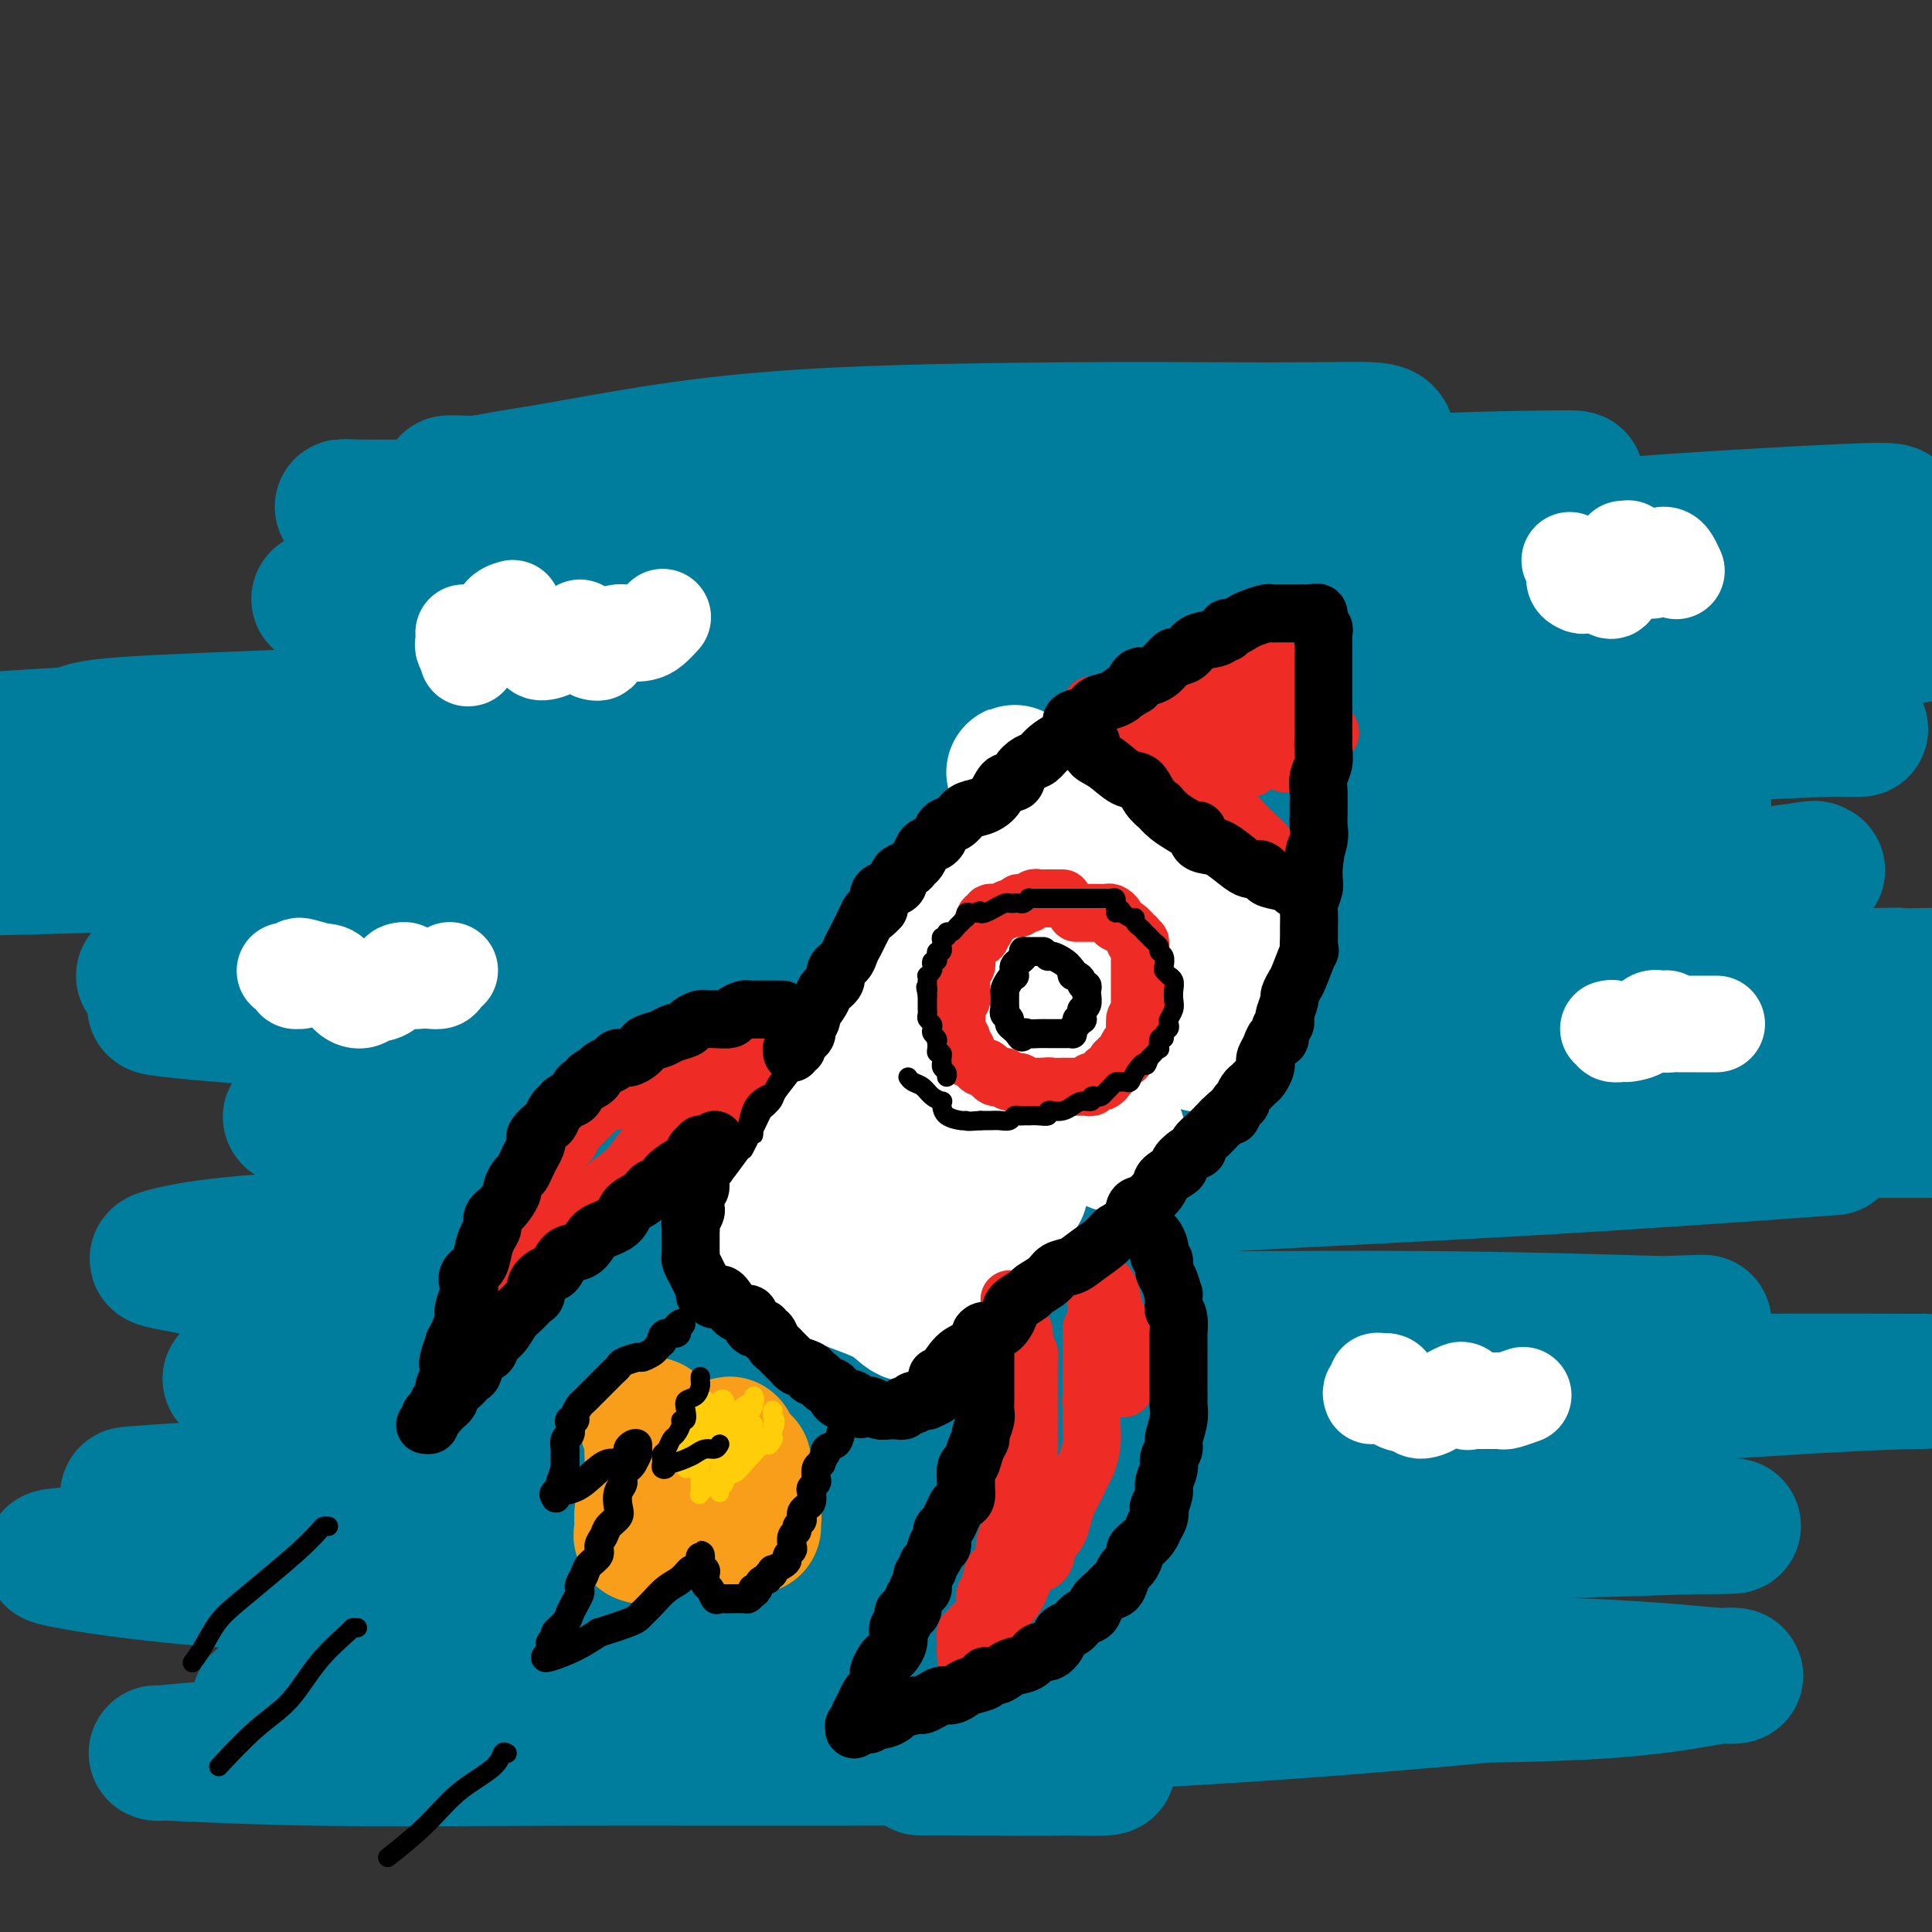 <svg viewBox='0 0 400 400' version='1.1' xmlns='http://www.w3.org/2000/svg' xmlns:xlink='http://www.w3.org/1999/xlink'><rect x="0" y="0" width="400" height="400" fill="#333333" stroke="none"/><g fill='none' stroke='#007C9C' stroke-width='28' stroke-linecap='round' stroke-linejoin='round'><path d='M93,100c-0.138,0.006 -0.276,0.011 0,0c0.276,-0.011 0.967,-0.040 2,0c1.033,0.040 2.410,0.148 4,0c1.590,-0.148 3.394,-0.551 6,-1c2.606,-0.449 6.014,-0.943 12,-2c5.986,-1.057 14.549,-2.675 24,-4c9.451,-1.325 19.789,-2.356 34,-3c14.211,-0.644 32.294,-0.902 46,-1c13.706,-0.098 23.034,-0.037 31,0c7.966,0.037 14.571,0.048 20,0c5.429,-0.048 9.682,-0.157 12,0c2.318,0.157 2.701,0.581 3,1c0.299,0.419 0.515,0.834 -1,1c-1.515,0.166 -4.760,0.083 -11,1c-6.240,0.917 -15.474,2.834 -27,4c-11.526,1.166 -25.344,1.579 -44,3c-18.656,1.421 -42.149,3.848 -62,5c-19.851,1.152 -36.060,1.027 -47,1c-10.940,-0.027 -16.609,0.043 -20,0c-3.391,-0.043 -4.502,-0.198 -4,0c0.502,0.198 2.616,0.750 8,1c5.384,0.250 14.037,0.196 31,0c16.963,-0.196 42.236,-0.536 65,-1c22.764,-0.464 43.018,-1.052 62,-2c18.982,-0.948 36.690,-2.256 51,-3c14.310,-0.744 25.221,-0.922 31,-1c5.779,-0.078 6.427,-0.054 7,0c0.573,0.054 1.071,0.138 -2,1c-3.071,0.862 -9.711,2.501 -22,4c-12.289,1.499 -30.225,2.857 -51,5c-20.775,2.143 -44.387,5.072 -68,8'/><path d='M183,117c-36.610,4.083 -56.636,5.289 -73,6c-16.364,0.711 -29.068,0.925 -36,1c-6.932,0.075 -8.092,0.009 -8,0c0.092,-0.009 1.438,0.038 7,0c5.562,-0.038 15.341,-0.161 34,-1c18.659,-0.839 46.199,-2.394 76,-4c29.801,-1.606 61.864,-3.264 87,-5c25.136,-1.736 43.345,-3.552 62,-5c18.655,-1.448 37.757,-2.528 48,-3c10.243,-0.472 11.628,-0.335 12,0c0.372,0.335 -0.267,0.869 -7,2c-6.733,1.131 -19.558,2.860 -42,6c-22.442,3.140 -54.500,7.693 -85,12c-30.500,4.307 -59.442,8.370 -87,12c-27.558,3.630 -53.734,6.828 -72,9c-18.266,2.172 -28.624,3.318 -33,4c-4.376,0.682 -2.771,0.901 -1,1c1.771,0.099 3.706,0.077 17,0c13.294,-0.077 37.946,-0.209 64,-1c26.054,-0.791 53.510,-2.239 79,-4c25.490,-1.761 49.013,-3.833 74,-6c24.987,-2.167 51.439,-4.428 68,-6c16.561,-1.572 23.230,-2.453 27,-3c3.770,-0.547 4.641,-0.758 3,-1c-1.641,-0.242 -5.795,-0.514 -18,0c-12.205,0.514 -32.460,1.814 -56,3c-23.540,1.186 -50.366,2.257 -82,4c-31.634,1.743 -68.077,4.158 -98,6c-29.923,1.842 -53.325,3.111 -73,4c-19.675,0.889 -35.621,1.397 -44,2c-8.379,0.603 -9.189,1.302 -10,2'/><path d='M16,152c-58.324,3.495 -13.635,1.732 10,1c23.635,-0.732 26.217,-0.435 46,0c19.783,0.435 56.767,1.007 88,1c31.233,-0.007 56.713,-0.592 83,-1c26.287,-0.408 53.379,-0.639 77,-1c23.621,-0.361 43.769,-0.854 54,-1c10.231,-0.146 10.543,0.053 11,0c0.457,-0.053 1.059,-0.360 -8,0c-9.059,0.360 -27.778,1.386 -49,2c-21.222,0.614 -44.946,0.817 -76,2c-31.054,1.183 -69.437,3.348 -101,5c-31.563,1.652 -56.305,2.791 -81,4c-24.695,1.209 -49.341,2.488 -64,3c-14.659,0.512 -19.329,0.256 -24,0'/><path d='M24,168c-4.785,-0.230 -9.570,-0.460 0,0c9.570,0.460 33.494,1.612 64,2c30.506,0.388 67.594,0.014 99,0c31.406,-0.014 57.129,0.334 81,0c23.871,-0.334 45.890,-1.348 60,-2c14.110,-0.652 20.310,-0.940 23,-1c2.690,-0.060 1.871,0.108 0,0c-1.871,-0.108 -4.795,-0.492 -18,0c-13.205,0.492 -36.693,1.858 -62,3c-25.307,1.142 -52.433,2.059 -82,3c-29.567,0.941 -61.576,1.907 -91,3c-29.424,1.093 -56.264,2.312 -76,3c-19.736,0.688 -32.368,0.844 -45,1'/><path d='M62,186c-6.834,0.010 -13.668,0.020 0,0c13.668,-0.020 47.836,-0.072 81,0c33.164,0.072 65.322,0.266 94,0c28.678,-0.266 53.874,-0.994 77,-2c23.126,-1.006 44.182,-2.291 54,-3c9.818,-0.709 8.396,-0.844 8,-1c-0.396,-0.156 0.232,-0.334 -2,0c-2.232,0.334 -7.323,1.179 -17,2c-9.677,0.821 -23.940,1.617 -46,3c-22.060,1.383 -51.917,3.352 -80,5c-28.083,1.648 -54.392,2.975 -81,4c-26.608,1.025 -53.515,1.746 -74,3c-20.485,1.254 -34.547,3.040 -41,4c-6.453,0.960 -5.297,1.095 -5,1c0.297,-0.095 -0.264,-0.421 10,0c10.264,0.421 31.355,1.587 56,2c24.645,0.413 52.844,0.072 80,0c27.156,-0.072 53.269,0.125 83,0c29.731,-0.125 63.082,-0.572 88,-1c24.918,-0.428 41.405,-0.837 51,-1c9.595,-0.163 12.297,-0.082 15,0'/><path d='M388,202c4.123,-0.069 8.246,-0.139 0,0c-8.246,0.139 -28.861,0.485 -57,1c-28.139,0.515 -63.802,1.199 -96,2c-32.198,0.801 -60.930,1.721 -89,2c-28.070,0.279 -55.476,-0.082 -75,0c-19.524,0.082 -31.164,0.607 -36,1c-4.836,0.393 -2.867,0.655 0,1c2.867,0.345 6.632,0.772 23,2c16.368,1.228 45.339,3.257 74,4c28.661,0.743 57.012,0.199 85,0c27.988,-0.199 55.612,-0.054 85,0c29.388,0.054 60.539,0.015 80,0c19.461,-0.015 27.230,-0.008 35,0'/><path d='M380,215c5.417,-0.327 10.835,-0.654 0,0c-10.835,0.654 -37.921,2.290 -67,4c-29.079,1.710 -60.151,3.495 -92,5c-31.849,1.505 -64.477,2.732 -88,4c-23.523,1.268 -37.943,2.578 -49,3c-11.057,0.422 -18.751,-0.045 -22,0c-3.249,0.045 -2.052,0.600 2,1c4.052,0.400 10.958,0.643 29,1c18.042,0.357 47.218,0.828 74,1c26.782,0.172 51.168,0.046 80,0c28.832,-0.046 62.109,-0.012 88,0c25.891,0.012 44.398,0.004 56,0c11.602,-0.004 16.301,-0.002 21,0'/><path d='M374,238c4.849,-0.353 9.699,-0.707 0,0c-9.699,0.707 -33.945,2.473 -61,4c-27.055,1.527 -56.919,2.815 -91,5c-34.081,2.185 -72.380,5.266 -102,7c-29.620,1.734 -50.560,2.120 -64,3c-13.440,0.880 -19.380,2.254 -22,3c-2.620,0.746 -1.919,0.864 4,2c5.919,1.136 17.056,3.289 33,5c15.944,1.711 36.697,2.981 63,4c26.303,1.019 58.158,1.788 86,2c27.842,0.212 51.671,-0.133 73,0c21.329,0.133 40.159,0.745 49,1c8.841,0.255 7.693,0.154 9,0c1.307,-0.154 5.068,-0.360 -5,0c-10.068,0.360 -33.967,1.287 -53,2c-19.033,0.713 -33.201,1.212 -56,2c-22.799,0.788 -54.231,1.864 -82,3c-27.769,1.136 -51.876,2.332 -69,3c-17.124,0.668 -27.266,0.808 -33,1c-5.734,0.192 -7.061,0.437 -3,1c4.061,0.563 13.510,1.443 25,2c11.490,0.557 25.022,0.790 52,1c26.978,0.210 67.404,0.396 97,0c29.596,-0.396 48.364,-1.373 71,-2c22.636,-0.627 49.139,-0.902 67,-1c17.861,-0.098 27.078,-0.017 32,0c4.922,0.017 5.548,-0.029 3,0c-2.548,0.029 -8.271,0.132 -23,1c-14.729,0.868 -38.463,2.501 -65,4c-26.537,1.499 -55.875,2.865 -89,5c-33.125,2.135 -70.036,5.039 -97,7c-26.964,1.961 -43.982,2.981 -61,4'/><path d='M62,307c-56.644,3.621 -30.753,2.175 -22,2c8.753,-0.175 0.369,0.921 4,2c3.631,1.079 19.275,2.142 39,3c19.725,0.858 43.529,1.512 72,2c28.471,0.488 61.608,0.811 90,1c28.392,0.189 52.039,0.245 70,0c17.961,-0.245 30.237,-0.792 37,-1c6.763,-0.208 8.013,-0.077 6,0c-2.013,0.077 -7.290,0.100 -20,0c-12.710,-0.100 -32.852,-0.325 -60,0c-27.148,0.325 -61.303,1.199 -93,2c-31.697,0.801 -60.935,1.529 -87,2c-26.065,0.471 -48.958,0.683 -63,1c-14.042,0.317 -19.234,0.737 -22,1c-2.766,0.263 -3.106,0.367 0,1c3.106,0.633 9.657,1.794 21,3c11.343,1.206 27.479,2.457 63,4c35.521,1.543 90.426,3.379 113,4c22.574,0.621 12.816,0.026 22,0c9.184,-0.026 37.308,0.516 50,1c12.692,0.484 9.952,0.910 10,1c0.048,0.090 2.886,-0.155 -4,0c-6.886,0.155 -23.494,0.709 -44,1c-20.506,0.291 -44.908,0.318 -66,1c-21.092,0.682 -38.873,2.020 -58,3c-19.127,0.980 -39.600,1.601 -49,2c-9.400,0.399 -7.726,0.577 -8,1c-0.274,0.423 -2.496,1.093 5,2c7.496,0.907 24.711,2.052 46,3c21.289,0.948 46.654,1.699 72,2c25.346,0.301 50.673,0.150 76,0'/><path d='M262,351c37.665,0.272 57.829,-0.047 71,-1c13.171,-0.953 19.351,-2.540 23,-3c3.649,-0.460 4.767,0.207 1,0c-3.767,-0.207 -12.420,-1.290 -28,-2c-15.580,-0.710 -38.088,-1.048 -62,-1c-23.912,0.048 -49.227,0.483 -76,1c-26.773,0.517 -55.005,1.115 -76,2c-20.995,0.885 -34.752,2.058 -44,3c-9.248,0.942 -13.987,1.652 -16,2c-2.013,0.348 -1.299,0.334 -1,1c0.299,0.666 0.184,2.011 13,3c12.816,0.989 38.564,1.621 61,2c22.436,0.379 41.562,0.505 63,0c21.438,-0.505 45.190,-1.639 66,-3c20.810,-1.361 38.678,-2.947 50,-4c11.322,-1.053 16.097,-1.571 18,-2c1.903,-0.429 0.934,-0.769 -2,-1c-2.934,-0.231 -7.833,-0.353 -23,0c-15.167,0.353 -40.601,1.181 -65,2c-24.399,0.819 -47.762,1.630 -71,3c-23.238,1.370 -46.352,3.299 -68,5c-21.648,1.701 -41.832,3.174 -52,4c-10.168,0.826 -10.321,1.006 -11,1c-0.679,-0.006 -1.885,-0.199 3,0c4.885,0.199 15.860,0.788 30,1c14.140,0.212 31.445,0.046 50,0c18.555,-0.046 38.362,0.026 56,0c17.638,-0.026 33.109,-0.151 42,0c8.891,0.151 11.201,0.579 13,1c1.799,0.421 3.085,0.835 2,1c-1.085,0.165 -4.543,0.083 -8,0'/><path d='M221,366c-5.143,0.155 -15.000,0.042 -21,0c-6.000,-0.042 -8.143,-0.012 -9,0c-0.857,0.012 -0.429,0.006 0,0'/></g>
<g fill='none' stroke='#F99E1B' stroke-width='28' stroke-linecap='round' stroke-linejoin='round'><path d='M134,295c0.423,-0.067 0.847,-0.135 1,0c0.153,0.135 0.037,0.471 0,1c-0.037,0.529 0.005,1.249 0,2c-0.005,0.751 -0.058,1.533 0,3c0.058,1.467 0.226,3.619 0,5c-0.226,1.381 -0.844,1.990 -1,3c-0.156,1.010 0.152,2.420 0,3c-0.152,0.580 -0.764,0.331 -1,1c-0.236,0.669 -0.097,2.254 0,3c0.097,0.746 0.151,0.651 0,1c-0.151,0.349 -0.508,1.143 0,1c0.508,-0.143 1.882,-1.224 3,-2c1.118,-0.776 1.980,-1.248 3,-2c1.020,-0.752 2.196,-1.785 3,-3c0.804,-1.215 1.235,-2.611 2,-4c0.765,-1.389 1.864,-2.770 3,-4c1.136,-1.230 2.308,-2.309 3,-3c0.692,-0.691 0.903,-0.994 1,-1c0.097,-0.006 0.081,0.285 0,1c-0.081,0.715 -0.228,1.855 0,3c0.228,1.145 0.832,2.297 1,4c0.168,1.703 -0.098,3.959 0,5c0.098,1.041 0.562,0.868 1,1c0.438,0.132 0.849,0.571 1,0c0.151,-0.571 0.040,-2.152 0,-4c-0.040,-1.848 -0.011,-3.965 0,-5c0.011,-1.035 0.003,-0.989 0,-1c-0.003,-0.011 -0.001,-0.080 0,0c0.001,0.080 0.000,0.309 0,1c-0.000,0.691 -0.000,1.846 0,3'/><path d='M154,307c-0.065,1.307 -0.228,3.075 0,4c0.228,0.925 0.846,1.008 1,1c0.154,-0.008 -0.155,-0.107 0,0c0.155,0.107 0.773,0.420 1,1c0.227,0.580 0.061,1.425 0,2c-0.061,0.575 -0.017,0.878 0,1c0.017,0.122 0.009,0.061 0,0'/></g>
<g fill='none' stroke='#FFFFFF' stroke-width='28' stroke-linecap='round' stroke-linejoin='round'><path d='M161,253c-0.167,0.652 -0.333,1.304 0,2c0.333,0.696 1.166,1.434 2,2c0.834,0.566 1.668,0.958 3,2c1.332,1.042 3.161,2.734 5,4c1.839,1.266 3.687,2.105 6,3c2.313,0.895 5.089,1.844 7,3c1.911,1.156 2.955,2.518 4,3c1.045,0.482 2.092,0.083 3,0c0.908,-0.083 1.679,0.150 2,0c0.321,-0.150 0.194,-0.683 0,-1c-0.194,-0.317 -0.454,-0.420 -1,-1c-0.546,-0.580 -1.378,-1.639 -3,-3c-1.622,-1.361 -4.032,-3.024 -6,-5c-1.968,-1.976 -3.492,-4.266 -6,-7c-2.508,-2.734 -6.001,-5.913 -8,-8c-1.999,-2.087 -2.505,-3.081 -3,-4c-0.495,-0.919 -0.981,-1.763 -1,-2c-0.019,-0.237 0.428,0.135 1,0c0.572,-0.135 1.268,-0.776 2,0c0.732,0.776 1.500,2.967 3,5c1.500,2.033 3.732,3.906 6,6c2.268,2.094 4.572,4.410 7,6c2.428,1.590 4.979,2.454 7,3c2.021,0.546 3.510,0.773 5,1'/><path d='M196,262c2.261,0.667 1.913,0.334 2,0c0.087,-0.334 0.610,-0.670 1,-1c0.390,-0.330 0.648,-0.654 0,-2c-0.648,-1.346 -2.202,-3.713 -4,-6c-1.798,-2.287 -3.841,-4.493 -6,-7c-2.159,-2.507 -4.434,-5.313 -7,-7c-2.566,-1.687 -5.424,-2.254 -7,-3c-1.576,-0.746 -1.869,-1.671 -2,-2c-0.131,-0.329 -0.100,-0.064 0,0c0.100,0.064 0.268,-0.075 0,0c-0.268,0.075 -0.972,0.364 0,1c0.972,0.636 3.622,1.621 7,3c3.378,1.379 7.485,3.154 11,5c3.515,1.846 6.438,3.763 9,5c2.562,1.237 4.763,1.793 6,2c1.237,0.207 1.511,0.064 2,0c0.489,-0.064 1.192,-0.051 0,-1c-1.192,-0.949 -4.280,-2.861 -8,-5c-3.720,-2.139 -8.073,-4.507 -12,-7c-3.927,-2.493 -7.430,-5.113 -10,-7c-2.570,-1.887 -4.209,-3.042 -5,-4c-0.791,-0.958 -0.734,-1.718 -1,-2c-0.266,-0.282 -0.856,-0.086 -1,0c-0.144,0.086 0.156,0.061 1,0c0.844,-0.061 2.232,-0.157 4,1c1.768,1.157 3.917,3.568 7,6c3.083,2.432 7.099,4.886 11,7c3.901,2.114 7.686,3.890 10,5c2.314,1.110 3.157,1.555 4,2'/><path d='M208,245c5.939,3.092 2.288,0.321 1,-1c-1.288,-1.321 -0.212,-1.194 0,-2c0.212,-0.806 -0.442,-2.545 -2,-5c-1.558,-2.455 -4.022,-5.625 -7,-9c-2.978,-3.375 -6.470,-6.954 -9,-9c-2.530,-2.046 -4.100,-2.559 -5,-3c-0.900,-0.441 -1.132,-0.812 -1,-1c0.132,-0.188 0.627,-0.195 1,0c0.373,0.195 0.622,0.590 3,2c2.378,1.410 6.884,3.833 11,6c4.116,2.167 7.841,4.077 12,6c4.159,1.923 8.753,3.858 12,5c3.247,1.142 5.147,1.492 6,2c0.853,0.508 0.658,1.175 1,1c0.342,-0.175 1.220,-1.192 0,-3c-1.220,-1.808 -4.540,-4.406 -8,-7c-3.460,-2.594 -7.061,-5.182 -12,-8c-4.939,-2.818 -11.216,-5.864 -15,-8c-3.784,-2.136 -5.074,-3.361 -6,-4c-0.926,-0.639 -1.489,-0.693 -2,-1c-0.511,-0.307 -0.969,-0.868 -1,-1c-0.031,-0.132 0.366,0.163 1,0c0.634,-0.163 1.505,-0.786 3,0c1.495,0.786 3.615,2.981 6,5c2.385,2.019 5.035,3.863 8,6c2.965,2.137 6.245,4.567 9,6c2.755,1.433 4.986,1.869 6,2c1.014,0.131 0.811,-0.042 1,0c0.189,0.042 0.768,0.298 0,-1c-0.768,-1.298 -2.884,-4.149 -5,-7'/><path d='M216,216c-2.158,-2.767 -5.553,-5.684 -9,-8c-3.447,-2.316 -6.945,-4.029 -10,-6c-3.055,-1.971 -5.668,-4.199 -7,-5c-1.332,-0.801 -1.384,-0.173 -1,0c0.384,0.173 1.204,-0.108 3,1c1.796,1.108 4.568,3.604 8,6c3.432,2.396 7.524,4.691 11,7c3.476,2.309 6.336,4.630 9,6c2.664,1.370 5.131,1.788 6,2c0.869,0.212 0.139,0.217 0,0c-0.139,-0.217 0.314,-0.657 0,-2c-0.314,-1.343 -1.395,-3.590 -3,-6c-1.605,-2.410 -3.735,-4.984 -6,-8c-2.265,-3.016 -4.664,-6.474 -7,-9c-2.336,-2.526 -4.609,-4.121 -6,-5c-1.391,-0.879 -1.899,-1.042 -2,-1c-0.101,0.042 0.206,0.288 2,2c1.794,1.712 5.075,4.891 9,8c3.925,3.109 8.495,6.148 13,9c4.505,2.852 8.946,5.517 13,7c4.054,1.483 7.721,1.785 9,2c1.279,0.215 0.171,0.342 0,0c-0.171,-0.342 0.595,-1.153 0,-3c-0.595,-1.847 -2.552,-4.730 -5,-8c-2.448,-3.270 -5.388,-6.928 -9,-10c-3.612,-3.072 -7.895,-5.558 -11,-8c-3.105,-2.442 -5.030,-4.841 -6,-6c-0.970,-1.159 -0.985,-1.080 -1,-1'/><path d='M216,180c-3.995,-3.960 -0.484,-1.358 1,0c1.484,1.358 0.941,1.474 3,3c2.059,1.526 6.719,4.461 11,7c4.281,2.539 8.183,4.681 12,7c3.817,2.319 7.550,4.816 10,6c2.450,1.184 3.618,1.054 4,1c0.382,-0.054 -0.021,-0.034 0,-1c0.021,-0.966 0.465,-2.918 -1,-5c-1.465,-2.082 -4.838,-4.295 -8,-7c-3.162,-2.705 -6.112,-5.903 -10,-9c-3.888,-3.097 -8.714,-6.093 -12,-8c-3.286,-1.907 -5.031,-2.723 -6,-3c-0.969,-0.277 -1.162,-0.013 -1,0c0.162,0.013 0.678,-0.223 1,0c0.322,0.223 0.449,0.906 2,2c1.551,1.094 4.527,2.598 8,4c3.473,1.402 7.444,2.703 10,4c2.556,1.297 3.697,2.591 4,3c0.303,0.409 -0.234,-0.067 0,0c0.234,0.067 1.237,0.676 0,0c-1.237,-0.676 -4.714,-2.636 -8,-5c-3.286,-2.364 -6.380,-5.130 -10,-8c-3.620,-2.870 -7.765,-5.844 -11,-8c-3.235,-2.156 -5.560,-3.496 -5,-3c0.560,0.496 4.007,2.826 7,5c2.993,2.174 5.534,4.191 8,6c2.466,1.809 4.856,3.410 6,4c1.144,0.590 1.041,0.169 1,0c-0.041,-0.169 -0.021,-0.084 0,0'/><path d='M232,175c3.040,1.702 -0.360,-1.544 -2,-3c-1.640,-1.456 -1.518,-1.123 -2,-1c-0.482,0.123 -1.566,0.035 -2,0c-0.434,-0.035 -0.217,-0.018 0,0'/></g>
<g fill='none' stroke='#EE2B24' stroke-width='12' stroke-linecap='round' stroke-linejoin='round'><path d='M226,146c0.374,-0.073 0.748,-0.145 1,0c0.252,0.145 0.380,0.508 1,1c0.620,0.492 1.730,1.114 3,2c1.270,0.886 2.699,2.036 4,3c1.301,0.964 2.473,1.742 4,3c1.527,1.258 3.408,2.995 6,5c2.592,2.005 5.896,4.280 8,6c2.104,1.720 3.009,2.887 4,4c0.991,1.113 2.069,2.171 3,3c0.931,0.829 1.716,1.429 2,2c0.284,0.571 0.068,1.113 0,1c-0.068,-0.113 0.013,-0.882 0,-1c-0.013,-0.118 -0.121,0.416 -1,0c-0.879,-0.416 -2.530,-1.782 -4,-3c-1.470,-1.218 -2.758,-2.287 -5,-4c-2.242,-1.713 -5.437,-4.071 -8,-6c-2.563,-1.929 -4.492,-3.431 -6,-5c-1.508,-1.569 -2.593,-3.207 -3,-4c-0.407,-0.793 -0.137,-0.741 0,-1c0.137,-0.259 0.139,-0.828 0,-1c-0.139,-0.172 -0.421,0.052 0,0c0.421,-0.052 1.543,-0.382 3,0c1.457,0.382 3.250,1.475 5,3c1.750,1.525 3.459,3.481 5,5c1.541,1.519 2.915,2.601 4,4c1.085,1.399 1.881,3.114 2,3c0.119,-0.114 -0.441,-2.057 -1,-4'/><path d='M253,162c-1.088,-2.143 -3.309,-5.500 -5,-8c-1.691,-2.500 -2.852,-4.145 -4,-6c-1.148,-1.855 -2.284,-3.922 -3,-5c-0.716,-1.078 -1.013,-1.166 -1,-1c0.013,0.166 0.336,0.587 1,1c0.664,0.413 1.670,0.819 3,2c1.330,1.181 2.984,3.137 5,5c2.016,1.863 4.394,3.634 6,5c1.606,1.366 2.440,2.327 3,3c0.560,0.673 0.846,1.058 1,1c0.154,-0.058 0.175,-0.561 0,-1c-0.175,-0.439 -0.548,-0.816 -1,-2c-0.452,-1.184 -0.984,-3.176 -2,-5c-1.016,-1.824 -2.518,-3.480 -4,-5c-1.482,-1.520 -2.946,-2.903 -4,-4c-1.054,-1.097 -1.697,-1.908 -2,-2c-0.303,-0.092 -0.265,0.536 0,1c0.265,0.464 0.758,0.764 2,2c1.242,1.236 3.233,3.410 5,5c1.767,1.590 3.309,2.597 5,4c1.691,1.403 3.531,3.201 5,4c1.469,0.799 2.567,0.600 3,1c0.433,0.400 0.201,1.398 0,1c-0.201,-0.398 -0.369,-2.193 -1,-4c-0.631,-1.807 -1.724,-3.627 -3,-5c-1.276,-1.373 -2.735,-2.300 -4,-4c-1.265,-1.700 -2.336,-4.174 -3,-5c-0.664,-0.826 -0.920,-0.005 -1,0c-0.080,0.005 0.017,-0.806 1,0c0.983,0.806 2.852,3.230 5,5c2.148,1.770 4.574,2.885 7,4'/><path d='M267,149c3.107,2.067 4.875,2.735 6,3c1.125,0.265 1.609,0.128 2,0c0.391,-0.128 0.691,-0.248 0,-1c-0.691,-0.752 -2.371,-2.135 -4,-4c-1.629,-1.865 -3.206,-4.212 -5,-6c-1.794,-1.788 -3.806,-3.019 -5,-4c-1.194,-0.981 -1.571,-1.713 -2,-2c-0.429,-0.287 -0.910,-0.130 -1,0c-0.090,0.130 0.211,0.232 1,1c0.789,0.768 2.066,2.200 3,3c0.934,0.800 1.525,0.967 2,1c0.475,0.033 0.834,-0.069 1,0c0.166,0.069 0.137,0.307 0,0c-0.137,-0.307 -0.383,-1.160 -1,-2c-0.617,-0.840 -1.605,-1.669 -2,-2c-0.395,-0.331 -0.198,-0.166 0,0'/><path d='M152,217c-0.501,0.033 -1.003,0.065 -1,0c0.003,-0.065 0.509,-0.229 0,0c-0.509,0.229 -2.034,0.850 -3,1c-0.966,0.150 -1.375,-0.171 -2,0c-0.625,0.171 -1.467,0.833 -2,1c-0.533,0.167 -0.758,-0.163 -1,0c-0.242,0.163 -0.502,0.817 -1,1c-0.498,0.183 -1.236,-0.106 -2,0c-0.764,0.106 -1.555,0.606 -2,1c-0.445,0.394 -0.542,0.683 -1,1c-0.458,0.317 -1.275,0.662 -2,1c-0.725,0.338 -1.359,0.669 -2,1c-0.641,0.331 -1.289,0.662 -2,1c-0.711,0.338 -1.485,0.681 -2,1c-0.515,0.319 -0.771,0.613 -1,1c-0.229,0.387 -0.432,0.867 -1,1c-0.568,0.133 -1.500,-0.082 -2,0c-0.500,0.082 -0.568,0.459 -1,1c-0.432,0.541 -1.229,1.244 -2,2c-0.771,0.756 -1.516,1.565 -2,2c-0.484,0.435 -0.707,0.497 -1,1c-0.293,0.503 -0.655,1.447 -1,2c-0.345,0.553 -0.674,0.714 -1,1c-0.326,0.286 -0.651,0.698 -1,1c-0.349,0.302 -0.722,0.493 -1,1c-0.278,0.507 -0.459,1.329 -1,2c-0.541,0.671 -1.440,1.192 -2,2c-0.560,0.808 -0.780,1.904 -1,3'/><path d='M111,246c-2.128,2.835 -0.949,1.423 -1,2c-0.051,0.577 -1.334,3.142 -2,5c-0.666,1.858 -0.716,3.008 -1,4c-0.284,0.992 -0.800,1.825 -1,2c-0.200,0.175 -0.082,-0.308 0,0c0.082,0.308 0.127,1.409 0,2c-0.127,0.591 -0.426,0.673 -1,1c-0.574,0.327 -1.422,0.899 -2,1c-0.578,0.101 -0.887,-0.270 -1,0c-0.113,0.270 -0.030,1.180 0,2c0.030,0.820 0.008,1.551 0,2c-0.008,0.449 -0.003,0.616 0,1c0.003,0.384 0.002,0.984 0,1c-0.002,0.016 -0.005,-0.552 0,-1c0.005,-0.448 0.019,-0.776 0,-1c-0.019,-0.224 -0.072,-0.345 0,-1c0.072,-0.655 0.269,-1.844 1,-3c0.731,-1.156 1.996,-2.280 3,-3c1.004,-0.720 1.745,-1.038 3,-2c1.255,-0.962 3.022,-2.569 5,-4c1.978,-1.431 4.168,-2.686 6,-4c1.832,-1.314 3.308,-2.686 5,-4c1.692,-1.314 3.600,-2.568 5,-4c1.400,-1.432 2.293,-3.041 4,-5c1.707,-1.959 4.228,-4.268 6,-6c1.772,-1.732 2.795,-2.887 4,-4c1.205,-1.113 2.594,-2.184 4,-3c1.406,-0.816 2.830,-1.376 4,-2c1.170,-0.624 2.085,-1.312 3,-2'/><path d='M155,220c7.586,-6.437 2.049,-2.529 0,-1c-2.049,1.529 -0.612,0.678 0,1c0.612,0.322 0.400,1.816 0,3c-0.400,1.184 -0.987,2.058 -2,3c-1.013,0.942 -2.452,1.951 -4,3c-1.548,1.049 -3.203,2.137 -5,3c-1.797,0.863 -3.734,1.502 -5,2c-1.266,0.498 -1.860,0.856 -2,1c-0.140,0.144 0.174,0.073 0,0c-0.174,-0.073 -0.835,-0.150 0,-1c0.835,-0.850 3.166,-2.473 5,-4c1.834,-1.527 3.171,-2.956 4,-4c0.829,-1.044 1.150,-1.702 1,-2c-0.150,-0.298 -0.772,-0.237 -1,0c-0.228,0.237 -0.061,0.651 0,1c0.061,0.349 0.016,0.632 0,1c-0.016,0.368 -0.005,0.819 0,1c0.005,0.181 0.002,0.090 0,0'/><path d='M209,269c0.025,0.327 0.049,0.654 0,1c-0.049,0.346 -0.172,0.711 0,1c0.172,0.289 0.638,0.501 1,1c0.362,0.499 0.619,1.286 1,2c0.381,0.714 0.887,1.356 1,2c0.113,0.644 -0.166,1.290 0,2c0.166,0.710 0.776,1.484 1,2c0.224,0.516 0.060,0.775 0,1c-0.060,0.225 -0.016,0.416 0,1c0.016,0.584 0.004,1.559 0,2c-0.004,0.441 -0.001,0.347 0,1c0.001,0.653 0.000,2.053 0,3c-0.000,0.947 -0.000,1.441 0,2c0.000,0.559 0.000,1.184 0,2c-0.000,0.816 -0.000,1.822 0,2c0.000,0.178 0.001,-0.473 0,0c-0.001,0.473 -0.004,2.071 0,3c0.004,0.929 0.016,1.189 0,2c-0.016,0.811 -0.060,2.174 0,3c0.060,0.826 0.223,1.116 0,2c-0.223,0.884 -0.833,2.361 -1,3c-0.167,0.639 0.109,0.439 0,1c-0.109,0.561 -0.602,1.883 -1,3c-0.398,1.117 -0.702,2.028 -1,3c-0.298,0.972 -0.591,2.006 -1,3c-0.409,0.994 -0.934,1.947 -1,3c-0.066,1.053 0.328,2.207 0,3c-0.328,0.793 -1.380,1.227 -2,2c-0.620,0.773 -0.810,1.887 -1,3'/><path d='M205,328c-1.471,4.395 -1.150,2.383 -1,2c0.150,-0.383 0.127,0.862 0,2c-0.127,1.138 -0.360,2.167 -1,3c-0.640,0.833 -1.688,1.469 -2,2c-0.312,0.531 0.113,0.956 0,1c-0.113,0.044 -0.762,-0.293 -1,0c-0.238,0.293 -0.063,1.218 0,2c0.063,0.782 0.016,1.422 0,2c-0.016,0.578 -0.001,1.094 0,1c0.001,-0.094 -0.011,-0.799 0,-1c0.011,-0.201 0.045,0.101 0,0c-0.045,-0.101 -0.169,-0.607 0,-1c0.169,-0.393 0.632,-0.674 1,-1c0.368,-0.326 0.641,-0.698 1,-1c0.359,-0.302 0.805,-0.536 1,-1c0.195,-0.464 0.140,-1.159 1,-2c0.860,-0.841 2.635,-1.828 4,-3c1.365,-1.172 2.320,-2.530 3,-4c0.680,-1.470 1.085,-3.054 2,-4c0.915,-0.946 2.339,-1.254 3,-2c0.661,-0.746 0.558,-1.929 1,-3c0.442,-1.071 1.428,-2.030 2,-3c0.572,-0.970 0.731,-1.951 1,-3c0.269,-1.049 0.649,-2.167 1,-3c0.351,-0.833 0.672,-1.381 1,-2c0.328,-0.619 0.664,-1.310 1,-2'/><path d='M223,307c1.475,-3.189 1.663,-3.161 2,-4c0.337,-0.839 0.822,-2.544 1,-4c0.178,-1.456 0.048,-2.662 0,-4c-0.048,-1.338 -0.013,-2.806 0,-4c0.013,-1.194 0.003,-2.113 0,-3c-0.003,-0.887 -0.001,-1.743 0,-3c0.001,-1.257 0.000,-2.915 0,-4c-0.000,-1.085 -0.000,-1.595 0,-2c0.000,-0.405 0.000,-0.703 0,-1c-0.000,-0.297 -0.000,-0.594 0,-1c0.000,-0.406 0.000,-0.921 0,-1c-0.000,-0.079 -0.000,0.280 0,0c0.000,-0.280 0.000,-1.197 0,-1c-0.000,0.197 -0.000,1.508 0,3c0.000,1.492 0.000,3.165 0,5c-0.000,1.835 -0.001,3.830 0,5c0.001,1.170 0.004,1.514 0,2c-0.004,0.486 -0.015,1.116 0,1c0.015,-0.116 0.057,-0.976 0,-1c-0.057,-0.024 -0.211,0.787 0,-1c0.211,-1.787 0.788,-6.174 1,-10c0.212,-3.826 0.061,-7.093 0,-9c-0.061,-1.907 -0.030,-2.453 0,-3'/><path d='M227,267c0.643,-5.872 0.252,-0.554 0,1c-0.252,1.554 -0.365,-0.658 0,0c0.365,0.658 1.208,4.187 2,7c0.792,2.813 1.532,4.910 2,7c0.468,2.090 0.663,4.174 1,5c0.337,0.826 0.816,0.396 1,0c0.184,-0.396 0.075,-0.756 0,-1c-0.075,-0.244 -0.115,-0.371 0,-2c0.115,-1.629 0.385,-4.759 0,-7c-0.385,-2.241 -1.424,-3.592 -2,-5c-0.576,-1.408 -0.690,-2.873 -1,-4c-0.310,-1.127 -0.815,-1.917 -1,-2c-0.185,-0.083 -0.050,0.542 0,1c0.050,0.458 0.013,0.750 0,1c-0.013,0.250 -0.004,0.459 0,1c0.004,0.541 0.001,1.415 0,2c-0.001,0.585 -0.000,0.881 0,1c0.000,0.119 0.000,0.059 0,0'/></g>
<g fill='none' stroke='#000000' stroke-width='12' stroke-linecap='round' stroke-linejoin='round'><path d='M162,209c-0.305,0.000 -0.610,0.000 -1,0c-0.390,-0.000 -0.864,-0.000 -1,0c-0.136,0.000 0.065,0.000 0,0c-0.065,-0.000 -0.398,-0.001 -1,0c-0.602,0.001 -1.475,0.003 -2,0c-0.525,-0.003 -0.702,-0.011 -1,0c-0.298,0.011 -0.716,0.041 -1,0c-0.284,-0.041 -0.434,-0.155 -1,0c-0.566,0.155 -1.549,0.578 -2,1c-0.451,0.422 -0.371,0.844 -1,1c-0.629,0.156 -1.965,0.045 -3,0c-1.035,-0.045 -1.767,-0.023 -2,0c-0.233,0.023 0.033,0.048 0,0c-0.033,-0.048 -0.364,-0.167 -1,0c-0.636,0.167 -1.578,0.622 -2,1c-0.422,0.378 -0.323,0.679 -1,1c-0.677,0.321 -2.131,0.663 -3,1c-0.869,0.337 -1.153,0.669 -2,1c-0.847,0.331 -2.258,0.662 -3,1c-0.742,0.338 -0.814,0.682 -1,1c-0.186,0.318 -0.487,0.610 -1,1c-0.513,0.390 -1.237,0.878 -2,1c-0.763,0.122 -1.565,-0.122 -2,0c-0.435,0.122 -0.502,0.610 -1,1c-0.498,0.390 -1.428,0.683 -2,1c-0.572,0.317 -0.786,0.659 -1,1'/><path d='M124,222c-3.445,1.876 -1.557,1.066 -1,1c0.557,-0.066 -0.218,0.613 -1,1c-0.782,0.387 -1.571,0.484 -2,1c-0.429,0.516 -0.496,1.452 -1,2c-0.504,0.548 -1.443,0.709 -2,1c-0.557,0.291 -0.731,0.712 -1,1c-0.269,0.288 -0.633,0.445 -1,1c-0.367,0.555 -0.739,1.510 -1,2c-0.261,0.490 -0.413,0.516 -1,1c-0.587,0.484 -1.610,1.428 -2,2c-0.390,0.572 -0.146,0.773 0,1c0.146,0.227 0.194,0.479 0,1c-0.194,0.521 -0.631,1.310 -1,2c-0.369,0.690 -0.672,1.282 -1,2c-0.328,0.718 -0.682,1.561 -1,2c-0.318,0.439 -0.601,0.474 -1,1c-0.399,0.526 -0.915,1.545 -1,2c-0.085,0.455 0.262,0.348 0,1c-0.262,0.652 -1.131,2.064 -2,3c-0.869,0.936 -1.737,1.395 -2,2c-0.263,0.605 0.080,1.355 0,2c-0.080,0.645 -0.582,1.184 -1,2c-0.418,0.816 -0.752,1.908 -1,3c-0.248,1.092 -0.410,2.183 -1,3c-0.590,0.817 -1.607,1.358 -2,2c-0.393,0.642 -0.161,1.383 0,2c0.161,0.617 0.250,1.110 0,2c-0.250,0.890 -0.840,2.177 -1,3c-0.160,0.823 0.111,1.183 0,2c-0.111,0.817 -0.603,2.091 -1,3c-0.397,0.909 -0.698,1.455 -1,2'/><path d='M94,278c-2.565,7.236 -0.476,3.827 0,3c0.476,-0.827 -0.660,0.929 -1,2c-0.340,1.071 0.116,1.455 0,2c-0.116,0.545 -0.806,1.249 -1,2c-0.194,0.751 0.107,1.550 0,2c-0.107,0.450 -0.621,0.551 -1,1c-0.379,0.449 -0.624,1.245 -1,2c-0.376,0.755 -0.884,1.471 -1,2c-0.116,0.529 0.161,0.873 0,1c-0.161,0.127 -0.760,0.036 -1,0c-0.240,-0.036 -0.120,-0.018 0,0'/><path d='M89,293c0.332,0.089 0.664,0.179 1,0c0.336,-0.179 0.677,-0.626 1,-1c0.323,-0.374 0.628,-0.677 1,-1c0.372,-0.323 0.810,-0.668 1,-1c0.190,-0.332 0.131,-0.650 0,-1c-0.131,-0.350 -0.334,-0.731 0,-1c0.334,-0.269 1.207,-0.424 2,-1c0.793,-0.576 1.507,-1.572 2,-2c0.493,-0.428 0.765,-0.288 1,-1c0.235,-0.712 0.433,-2.278 1,-3c0.567,-0.722 1.503,-0.602 2,-1c0.497,-0.398 0.556,-1.315 1,-2c0.444,-0.685 1.272,-1.138 2,-2c0.728,-0.862 1.356,-2.131 2,-3c0.644,-0.869 1.303,-1.336 2,-2c0.697,-0.664 1.433,-1.524 2,-2c0.567,-0.476 0.966,-0.569 1,-1c0.034,-0.431 -0.297,-1.200 0,-2c0.297,-0.800 1.221,-1.632 2,-2c0.779,-0.368 1.414,-0.273 2,-1c0.586,-0.727 1.123,-2.277 2,-3c0.877,-0.723 2.092,-0.620 3,-1c0.908,-0.380 1.507,-1.242 2,-2c0.493,-0.758 0.880,-1.412 2,-2c1.120,-0.588 2.971,-1.111 4,-2c1.029,-0.889 1.235,-2.146 2,-3c0.765,-0.854 2.091,-1.307 3,-2c0.909,-0.693 1.403,-1.627 2,-2c0.597,-0.373 1.299,-0.187 2,0'/><path d='M137,246c3.228,-2.512 1.298,-1.791 1,-2c-0.298,-0.209 1.034,-1.347 2,-2c0.966,-0.653 1.564,-0.820 2,-1c0.436,-0.180 0.708,-0.374 1,-1c0.292,-0.626 0.603,-1.685 1,-2c0.397,-0.315 0.881,0.113 1,0c0.119,-0.113 -0.126,-0.766 0,-1c0.126,-0.234 0.622,-0.049 1,0c0.378,0.049 0.637,-0.038 1,0c0.363,0.038 0.828,0.203 1,0c0.172,-0.203 0.049,-0.772 0,-1c-0.049,-0.228 -0.025,-0.114 0,0'/><path d='M148,236c0.111,0.416 0.222,0.833 0,1c-0.222,0.167 -0.777,0.086 -1,0c-0.223,-0.086 -0.112,-0.177 0,0c0.112,0.177 0.227,0.621 0,1c-0.227,0.379 -0.797,0.695 -1,1c-0.203,0.305 -0.039,0.601 0,1c0.039,0.399 -0.046,0.900 0,1c0.046,0.100 0.223,-0.202 0,0c-0.223,0.202 -0.845,0.909 -1,2c-0.155,1.091 0.156,2.567 0,3c-0.156,0.433 -0.777,-0.179 -1,0c-0.223,0.179 -0.046,1.147 0,2c0.046,0.853 -0.040,1.592 0,2c0.040,0.408 0.207,0.486 0,1c-0.207,0.514 -0.788,1.465 -1,2c-0.212,0.535 -0.057,0.654 0,1c0.057,0.346 0.015,0.919 0,1c-0.015,0.081 -0.004,-0.329 0,0c0.004,0.329 0.000,1.397 0,2c-0.000,0.603 0.003,0.742 0,1c-0.003,0.258 -0.012,0.635 0,1c0.012,0.365 0.045,0.717 0,1c-0.045,0.283 -0.170,0.496 0,1c0.170,0.504 0.633,1.298 1,2c0.367,0.702 0.637,1.312 1,2c0.363,0.688 0.819,1.452 1,2c0.181,0.548 0.087,0.878 0,1c-0.087,0.122 -0.168,0.035 0,0c0.168,-0.035 0.584,-0.017 1,0'/><path d='M147,268c0.974,2.233 1.410,0.315 2,0c0.590,-0.315 1.335,0.971 2,2c0.665,1.029 1.252,1.800 2,2c0.748,0.200 1.658,-0.172 2,0c0.342,0.172 0.115,0.887 0,1c-0.115,0.113 -0.119,-0.378 0,0c0.119,0.378 0.361,1.625 1,2c0.639,0.375 1.677,-0.121 2,0c0.323,0.121 -0.068,0.859 0,1c0.068,0.141 0.595,-0.313 1,0c0.405,0.313 0.687,1.394 1,2c0.313,0.606 0.657,0.736 1,1c0.343,0.264 0.684,0.663 1,1c0.316,0.337 0.608,0.611 1,1c0.392,0.389 0.883,0.891 1,1c0.117,0.109 -0.141,-0.177 0,0c0.141,0.177 0.682,0.817 1,1c0.318,0.183 0.414,-0.092 1,0c0.586,0.092 1.663,0.550 2,1c0.337,0.450 -0.065,0.890 0,1c0.065,0.110 0.596,-0.111 1,0c0.404,0.111 0.682,0.554 1,1c0.318,0.446 0.677,0.894 1,1c0.323,0.106 0.611,-0.129 1,0c0.389,0.129 0.878,0.623 1,1c0.122,0.377 -0.122,0.637 0,1c0.122,0.363 0.610,0.828 1,1c0.390,0.172 0.683,0.049 1,0c0.317,-0.049 0.659,-0.025 1,0'/><path d='M176,290c4.423,3.419 0.981,0.968 0,0c-0.981,-0.968 0.499,-0.452 1,0c0.501,0.452 0.022,0.839 0,1c-0.022,0.161 0.414,0.096 1,0c0.586,-0.096 1.324,-0.222 2,0c0.676,0.222 1.290,0.791 2,1c0.710,0.209 1.515,0.057 2,0c0.485,-0.057 0.650,-0.019 1,0c0.350,0.019 0.887,0.020 1,0c0.113,-0.020 -0.196,-0.062 0,0c0.196,0.062 0.897,0.227 1,0c0.103,-0.227 -0.391,-0.845 0,-1c0.391,-0.155 1.666,0.151 2,0c0.334,-0.151 -0.275,-0.761 0,-1c0.275,-0.239 1.433,-0.106 2,0c0.567,0.106 0.542,0.184 1,0c0.458,-0.184 1.398,-0.630 2,-1c0.602,-0.370 0.867,-0.662 1,-1c0.133,-0.338 0.134,-0.720 0,-1c-0.134,-0.280 -0.405,-0.456 0,-1c0.405,-0.544 1.484,-1.455 2,-2c0.516,-0.545 0.467,-0.723 1,-1c0.533,-0.277 1.648,-0.654 2,-1c0.352,-0.346 -0.060,-0.660 0,-1c0.060,-0.340 0.593,-0.707 1,-1c0.407,-0.293 0.688,-0.512 1,-1c0.312,-0.488 0.656,-1.244 1,-2'/><path d='M203,277c1.643,-2.238 0.250,-1.333 0,-1c-0.250,0.333 0.643,0.095 1,0c0.357,-0.095 0.179,-0.048 0,0'/><path d='M204,276c0.000,-0.088 0.000,-0.176 0,0c-0.000,0.176 -0.000,0.618 0,1c0.000,0.382 0.000,0.706 0,1c-0.000,0.294 -0.000,0.559 0,1c0.000,0.441 0.000,1.059 0,2c-0.000,0.941 -0.000,2.206 0,3c0.000,0.794 0.001,1.118 0,2c-0.001,0.882 -0.004,2.324 0,3c0.004,0.676 0.016,0.586 0,1c-0.016,0.414 -0.060,1.331 0,2c0.060,0.669 0.224,1.090 0,2c-0.224,0.910 -0.834,2.307 -1,3c-0.166,0.693 0.113,0.680 0,1c-0.113,0.320 -0.619,0.974 -1,2c-0.381,1.026 -0.637,2.425 -1,3c-0.363,0.575 -0.832,0.325 -1,1c-0.168,0.675 -0.035,2.276 0,3c0.035,0.724 -0.028,0.571 0,1c0.028,0.429 0.148,1.441 0,2c-0.148,0.559 -0.564,0.664 -1,1c-0.436,0.336 -0.891,0.901 -1,1c-0.109,0.099 0.128,-0.268 0,0c-0.128,0.268 -0.622,1.172 -1,2c-0.378,0.828 -0.640,1.581 -1,2c-0.360,0.419 -0.818,0.504 -1,1c-0.182,0.496 -0.087,1.403 0,2c0.087,0.597 0.168,0.885 0,1c-0.168,0.115 -0.584,0.058 -1,0'/><path d='M194,320c-1.348,3.675 -0.216,1.362 0,1c0.216,-0.362 -0.482,1.227 -1,2c-0.518,0.773 -0.857,0.732 -1,1c-0.143,0.268 -0.091,0.846 0,1c0.091,0.154 0.220,-0.118 0,0c-0.220,0.118 -0.790,0.624 -1,1c-0.210,0.376 -0.060,0.622 0,1c0.060,0.378 0.031,0.889 0,1c-0.031,0.111 -0.065,-0.178 0,0c0.065,0.178 0.228,0.825 0,1c-0.228,0.175 -0.848,-0.121 -1,0c-0.152,0.121 0.166,0.657 0,1c-0.166,0.343 -0.814,0.491 -1,1c-0.186,0.509 0.090,1.379 0,2c-0.090,0.621 -0.546,0.994 -1,1c-0.454,0.006 -0.907,-0.354 -1,0c-0.093,0.354 0.172,1.421 0,2c-0.172,0.579 -0.781,0.670 -1,1c-0.219,0.330 -0.048,0.901 0,1c0.048,0.099 -0.028,-0.273 0,0c0.028,0.273 0.162,1.190 0,2c-0.162,0.810 -0.618,1.511 -1,2c-0.382,0.489 -0.690,0.765 -1,1c-0.310,0.235 -0.622,0.430 -1,1c-0.378,0.570 -0.822,1.514 -1,2c-0.178,0.486 -0.089,0.514 0,1c0.089,0.486 0.179,1.428 0,2c-0.179,0.572 -0.625,0.772 -1,1c-0.375,0.228 -0.678,0.485 -1,1c-0.322,0.515 -0.663,1.290 -1,2c-0.337,0.710 -0.668,1.355 -1,2'/><path d='M178,355c-2.417,5.583 -0.458,2.042 0,1c0.458,-1.042 -0.583,0.417 -1,1c-0.417,0.583 -0.208,0.292 0,0'/><path d='M177,357c0.334,0.008 0.668,0.016 1,0c0.332,-0.016 0.663,-0.057 1,0c0.337,0.057 0.681,0.212 1,0c0.319,-0.212 0.615,-0.792 1,-1c0.385,-0.208 0.859,-0.044 1,0c0.141,0.044 -0.053,-0.031 0,0c0.053,0.031 0.352,0.167 1,0c0.648,-0.167 1.644,-0.636 2,-1c0.356,-0.364 0.073,-0.623 1,-1c0.927,-0.377 3.063,-0.871 4,-1c0.937,-0.129 0.674,0.106 1,0c0.326,-0.106 1.240,-0.553 2,-1c0.760,-0.447 1.364,-0.893 2,-1c0.636,-0.107 1.304,0.125 2,0c0.696,-0.125 1.422,-0.607 2,-1c0.578,-0.393 1.009,-0.697 2,-1c0.991,-0.303 2.544,-0.606 3,-1c0.456,-0.394 -0.183,-0.878 0,-1c0.183,-0.122 1.190,0.117 2,0c0.810,-0.117 1.424,-0.590 2,-1c0.576,-0.410 1.114,-0.757 2,-1c0.886,-0.243 2.120,-0.384 3,-1c0.880,-0.616 1.405,-1.708 2,-2c0.595,-0.292 1.261,0.216 2,0c0.739,-0.216 1.550,-1.156 2,-2c0.450,-0.844 0.540,-1.591 1,-2c0.460,-0.409 1.292,-0.480 2,-1c0.708,-0.520 1.293,-1.490 2,-2c0.707,-0.510 1.537,-0.560 2,-1c0.463,-0.440 0.561,-1.268 1,-2c0.439,-0.732 1.220,-1.366 2,-2'/><path d='M229,330c2.654,-2.417 1.288,-1.459 1,-1c-0.288,0.459 0.501,0.417 1,0c0.499,-0.417 0.708,-1.211 1,-2c0.292,-0.789 0.669,-1.573 1,-2c0.331,-0.427 0.617,-0.498 1,-1c0.383,-0.502 0.863,-1.435 1,-2c0.137,-0.565 -0.069,-0.763 0,-1c0.069,-0.237 0.415,-0.514 1,-1c0.585,-0.486 1.411,-1.182 2,-2c0.589,-0.818 0.941,-1.758 1,-2c0.059,-0.242 -0.176,0.212 0,0c0.176,-0.212 0.764,-1.091 1,-2c0.236,-0.909 0.120,-1.847 0,-2c-0.120,-0.153 -0.243,0.479 0,0c0.243,-0.479 0.854,-2.068 1,-3c0.146,-0.932 -0.172,-1.207 0,-2c0.172,-0.793 0.834,-2.106 1,-3c0.166,-0.894 -0.166,-1.371 0,-2c0.166,-0.629 0.829,-1.410 1,-2c0.171,-0.590 -0.150,-0.991 0,-2c0.150,-1.009 0.772,-2.628 1,-4c0.228,-1.372 0.061,-2.499 0,-3c-0.061,-0.501 -0.016,-0.376 0,-1c0.016,-0.624 0.004,-1.996 0,-3c-0.004,-1.004 -0.001,-1.639 0,-2c0.001,-0.361 0.001,-0.446 0,-1c-0.001,-0.554 -0.003,-1.577 0,-3c0.003,-1.423 0.011,-3.248 0,-4c-0.011,-0.752 -0.041,-0.433 0,-1c0.041,-0.567 0.155,-2.019 0,-3c-0.155,-0.981 -0.577,-1.490 -1,-2'/><path d='M243,271c-0.111,-4.080 0.110,-2.781 0,-3c-0.110,-0.219 -0.551,-1.957 -1,-3c-0.449,-1.043 -0.904,-1.392 -1,-2c-0.096,-0.608 0.168,-1.477 0,-2c-0.168,-0.523 -0.767,-0.700 -1,-1c-0.233,-0.300 -0.101,-0.721 0,-1c0.101,-0.279 0.171,-0.415 0,-1c-0.171,-0.585 -0.585,-1.619 -1,-2c-0.415,-0.381 -0.833,-0.109 -1,0c-0.167,0.109 -0.084,0.054 0,0'/><path d='M194,285c0.155,0.416 0.310,0.832 1,0c0.690,-0.832 1.915,-2.912 3,-4c1.085,-1.088 2.029,-1.183 3,-2c0.971,-0.817 1.970,-2.355 3,-3c1.030,-0.645 2.091,-0.396 3,-1c0.909,-0.604 1.665,-2.063 2,-3c0.335,-0.937 0.249,-1.354 1,-2c0.751,-0.646 2.340,-1.520 3,-2c0.660,-0.480 0.391,-0.564 1,-1c0.609,-0.436 2.096,-1.223 3,-2c0.904,-0.777 1.224,-1.545 2,-2c0.776,-0.455 2.008,-0.596 3,-1c0.992,-0.404 1.743,-1.072 3,-2c1.257,-0.928 3.021,-2.117 4,-3c0.979,-0.883 1.174,-1.462 2,-2c0.826,-0.538 2.285,-1.036 3,-2c0.715,-0.964 0.687,-2.395 1,-3c0.313,-0.605 0.968,-0.385 2,-1c1.032,-0.615 2.439,-2.066 3,-3c0.561,-0.934 0.274,-1.350 1,-2c0.726,-0.650 2.466,-1.536 3,-2c0.534,-0.464 -0.138,-0.508 0,-1c0.138,-0.492 1.087,-1.431 2,-2c0.913,-0.569 1.789,-0.769 2,-1c0.211,-0.231 -0.242,-0.495 0,-1c0.242,-0.505 1.181,-1.251 2,-2c0.819,-0.749 1.520,-1.500 2,-2c0.480,-0.500 0.740,-0.750 1,-1'/><path d='M253,232c3.349,-3.372 2.221,-1.303 2,-1c-0.221,0.303 0.466,-1.162 1,-2c0.534,-0.838 0.917,-1.051 1,-1c0.083,0.051 -0.133,0.366 0,0c0.133,-0.366 0.614,-1.411 1,-2c0.386,-0.589 0.678,-0.721 1,-1c0.322,-0.279 0.674,-0.704 1,-1c0.326,-0.296 0.626,-0.463 1,-1c0.374,-0.537 0.821,-1.444 1,-2c0.179,-0.556 0.091,-0.760 0,-1c-0.091,-0.240 -0.183,-0.516 0,-1c0.183,-0.484 0.641,-1.176 1,-2c0.359,-0.824 0.618,-1.779 1,-2c0.382,-0.221 0.886,0.294 1,0c0.114,-0.294 -0.162,-1.396 0,-2c0.162,-0.604 0.760,-0.710 1,-1c0.240,-0.290 0.120,-0.764 0,-1c-0.120,-0.236 -0.241,-0.233 0,-1c0.241,-0.767 0.843,-2.302 1,-3c0.157,-0.698 -0.130,-0.559 0,-1c0.130,-0.441 0.676,-1.463 1,-2c0.324,-0.537 0.427,-0.590 1,-2c0.573,-1.410 1.618,-4.178 2,-5c0.382,-0.822 0.101,0.300 0,0c-0.101,-0.300 -0.023,-2.024 0,-3c0.023,-0.976 -0.008,-1.205 0,-2c0.008,-0.795 0.055,-2.155 0,-3c-0.055,-0.845 -0.211,-1.175 0,-2c0.211,-0.825 0.787,-2.145 1,-3c0.213,-0.855 0.061,-1.244 0,-2c-0.061,-0.756 -0.030,-1.878 0,-3'/><path d='M272,179c1.022,-5.882 0.078,-2.586 0,-2c-0.078,0.586 0.712,-1.536 1,-3c0.288,-1.464 0.076,-2.268 0,-3c-0.076,-0.732 -0.017,-1.392 0,-2c0.017,-0.608 -0.010,-1.164 0,-2c0.010,-0.836 0.055,-1.953 0,-3c-0.055,-1.047 -0.211,-2.023 0,-3c0.211,-0.977 0.789,-1.955 1,-3c0.211,-1.045 0.057,-2.157 0,-3c-0.057,-0.843 -0.015,-1.418 0,-2c0.015,-0.582 0.004,-1.172 0,-2c-0.004,-0.828 -0.001,-1.894 0,-3c0.001,-1.106 0.000,-2.250 0,-3c-0.000,-0.750 -0.000,-1.104 0,-2c0.000,-0.896 0.000,-2.334 0,-3c-0.000,-0.666 0.000,-0.559 0,-1c-0.000,-0.441 -0.000,-1.431 0,-2c0.000,-0.569 0.000,-0.717 0,-1c-0.000,-0.283 -0.000,-0.702 0,-1c0.000,-0.298 0.001,-0.475 0,-1c-0.001,-0.525 -0.004,-1.396 0,-2c0.004,-0.604 0.016,-0.940 0,-1c-0.016,-0.060 -0.061,0.156 0,0c0.061,-0.156 0.226,-0.683 0,-1c-0.226,-0.317 -0.845,-0.425 -1,-1c-0.155,-0.575 0.154,-1.618 0,-2c-0.154,-0.382 -0.772,-0.103 -1,0c-0.228,0.103 -0.065,0.029 0,0c0.065,-0.029 0.033,-0.015 0,0'/><path d='M272,127c-0.358,-0.000 -0.715,-0.000 -1,0c-0.285,0.000 -0.496,0.000 -1,0c-0.504,-0.000 -1.299,-0.001 -2,0c-0.701,0.001 -1.308,0.003 -2,0c-0.692,-0.003 -1.470,-0.012 -2,0c-0.530,0.012 -0.814,0.046 -1,0c-0.186,-0.046 -0.274,-0.171 -1,0c-0.726,0.171 -2.088,0.638 -3,1c-0.912,0.362 -1.372,0.618 -2,1c-0.628,0.382 -1.422,0.890 -2,1c-0.578,0.110 -0.939,-0.179 -1,0c-0.061,0.179 0.178,0.825 0,1c-0.178,0.175 -0.772,-0.121 -1,0c-0.228,0.121 -0.088,0.659 -1,1c-0.912,0.341 -2.874,0.487 -4,1c-1.126,0.513 -1.415,1.394 -2,2c-0.585,0.606 -1.465,0.935 -2,1c-0.535,0.065 -0.723,-0.136 -1,0c-0.277,0.136 -0.641,0.610 -1,1c-0.359,0.390 -0.713,0.696 -1,1c-0.287,0.304 -0.508,0.606 -1,1c-0.492,0.394 -1.256,0.879 -2,1c-0.744,0.121 -1.470,-0.121 -2,0c-0.530,0.121 -0.866,0.606 -1,1c-0.134,0.394 -0.067,0.697 0,1'/><path d='M235,142c-4.315,2.566 -3.101,1.982 -3,2c0.101,0.018 -0.910,0.638 -2,1c-1.090,0.362 -2.259,0.467 -3,1c-0.741,0.533 -1.056,1.493 -2,2c-0.944,0.507 -2.518,0.559 -3,1c-0.482,0.441 0.128,1.269 0,2c-0.128,0.731 -0.994,1.364 -2,2c-1.006,0.636 -2.153,1.275 -3,2c-0.847,0.725 -1.396,1.537 -2,2c-0.604,0.463 -1.263,0.578 -2,1c-0.737,0.422 -1.551,1.150 -2,2c-0.449,0.850 -0.533,1.823 -1,2c-0.467,0.177 -1.318,-0.443 -2,0c-0.682,0.443 -1.195,1.950 -2,3c-0.805,1.050 -1.904,1.642 -3,2c-1.096,0.358 -2.191,0.481 -3,1c-0.809,0.519 -1.334,1.435 -2,2c-0.666,0.565 -1.474,0.780 -2,1c-0.526,0.220 -0.771,0.444 -1,1c-0.229,0.556 -0.443,1.444 -1,2c-0.557,0.556 -1.457,0.779 -2,1c-0.543,0.221 -0.728,0.439 -1,1c-0.272,0.561 -0.632,1.463 -1,2c-0.368,0.537 -0.745,0.707 -1,1c-0.255,0.293 -0.387,0.707 -1,1c-0.613,0.293 -1.705,0.463 -2,1c-0.295,0.537 0.208,1.439 0,2c-0.208,0.561 -1.128,0.779 -2,1c-0.872,0.221 -1.696,0.444 -2,1c-0.304,0.556 -0.087,1.445 0,2c0.087,0.555 0.043,0.778 0,1'/><path d='M182,188c-2.416,2.606 -1.957,1.121 -2,1c-0.043,-0.121 -0.587,1.122 -1,2c-0.413,0.878 -0.693,1.390 -1,2c-0.307,0.610 -0.641,1.318 -1,2c-0.359,0.682 -0.744,1.338 -1,2c-0.256,0.662 -0.382,1.331 -1,2c-0.618,0.669 -1.729,1.339 -2,2c-0.271,0.661 0.296,1.314 0,2c-0.296,0.686 -1.456,1.406 -2,2c-0.544,0.594 -0.471,1.062 -1,2c-0.529,0.938 -1.661,2.345 -2,3c-0.339,0.655 0.115,0.556 0,1c-0.115,0.444 -0.800,1.429 -1,2c-0.200,0.571 0.086,0.726 0,1c-0.086,0.274 -0.545,0.665 -1,1c-0.455,0.335 -0.906,0.612 -1,1c-0.094,0.388 0.171,0.888 0,1c-0.171,0.112 -0.777,-0.162 -1,0c-0.223,0.162 -0.064,0.761 0,1c0.064,0.239 0.032,0.120 0,0'/><path d='M225,153c-0.130,-0.062 -0.261,-0.125 0,0c0.261,0.125 0.913,0.437 1,1c0.087,0.563 -0.392,1.375 0,2c0.392,0.625 1.654,1.061 3,2c1.346,0.939 2.776,2.379 4,3c1.224,0.621 2.242,0.421 3,1c0.758,0.579 1.256,1.937 2,3c0.744,1.063 1.733,1.830 2,2c0.267,0.170 -0.187,-0.258 0,0c0.187,0.258 1.015,1.200 2,2c0.985,0.800 2.126,1.458 3,2c0.874,0.542 1.482,0.969 2,1c0.518,0.031 0.947,-0.335 1,0c0.053,0.335 -0.270,1.372 0,2c0.270,0.628 1.133,0.848 2,1c0.867,0.152 1.738,0.236 3,1c1.262,0.764 2.916,2.208 4,3c1.084,0.792 1.597,0.933 2,1c0.403,0.067 0.697,0.059 1,0c0.303,-0.059 0.617,-0.170 1,0c0.383,0.170 0.835,0.620 1,1c0.165,0.380 0.044,0.689 1,1c0.956,0.311 2.988,0.622 4,1c1.012,0.378 1.003,0.822 1,1c-0.003,0.178 -0.002,0.089 0,0'/></g>
<g fill='none' stroke='#000000' stroke-width='6' stroke-linecap='round' stroke-linejoin='round'><path d='M141,274c-0.475,0.304 -0.951,0.607 -1,1c-0.049,0.393 0.327,0.875 0,1c-0.327,0.125 -1.359,-0.107 -2,0c-0.641,0.107 -0.892,0.553 -1,1c-0.108,0.447 -0.075,0.894 0,1c0.075,0.106 0.191,-0.130 0,0c-0.191,0.130 -0.689,0.626 -1,1c-0.311,0.374 -0.436,0.625 -1,1c-0.564,0.375 -1.566,0.874 -2,1c-0.434,0.126 -0.301,-0.121 -1,0c-0.699,0.121 -2.229,0.610 -3,1c-0.771,0.390 -0.784,0.682 -1,1c-0.216,0.318 -0.635,0.663 -1,1c-0.365,0.337 -0.675,0.668 -1,1c-0.325,0.332 -0.664,0.667 -1,1c-0.336,0.333 -0.667,0.666 -1,1c-0.333,0.334 -0.668,0.670 -1,1c-0.332,0.330 -0.662,0.653 -1,1c-0.338,0.347 -0.683,0.720 -1,1c-0.317,0.280 -0.607,0.469 -1,1c-0.393,0.531 -0.889,1.403 -1,2c-0.111,0.597 0.163,0.918 0,1c-0.163,0.082 -0.762,-0.076 -1,0c-0.238,0.076 -0.116,0.387 0,1c0.116,0.613 0.227,1.530 0,2c-0.227,0.470 -0.793,0.493 -1,1c-0.207,0.507 -0.055,1.497 0,2c0.055,0.503 0.015,0.520 0,1c-0.015,0.480 -0.004,1.423 0,2c0.004,0.577 0.002,0.789 0,1'/><path d='M117,304c-0.862,2.802 -1.016,2.807 -1,3c0.016,0.193 0.201,0.574 0,1c-0.201,0.426 -0.789,0.895 -1,1c-0.211,0.105 -0.045,-0.155 0,0c0.045,0.155 -0.032,0.726 0,1c0.032,0.274 0.172,0.252 0,0c-0.172,-0.252 -0.656,-0.732 0,-1c0.656,-0.268 2.452,-0.323 4,-1c1.548,-0.677 2.850,-1.974 4,-3c1.150,-1.026 2.150,-1.780 3,-2c0.850,-0.220 1.551,0.095 2,0c0.449,-0.095 0.646,-0.601 1,-1c0.354,-0.399 0.865,-0.692 1,-1c0.135,-0.308 -0.107,-0.630 0,-1c0.107,-0.370 0.562,-0.787 1,-1c0.438,-0.213 0.860,-0.222 1,0c0.140,0.222 -0.001,0.675 0,1c0.001,0.325 0.143,0.521 0,1c-0.143,0.479 -0.572,1.239 -1,2'/><path d='M131,303c-0.469,0.972 -1.640,1.401 -2,2c-0.360,0.599 0.093,1.368 0,2c-0.093,0.632 -0.731,1.128 -1,2c-0.269,0.872 -0.167,2.120 0,3c0.167,0.880 0.400,1.390 0,2c-0.400,0.610 -1.435,1.318 -2,2c-0.565,0.682 -0.662,1.337 -1,2c-0.338,0.663 -0.917,1.333 -1,2c-0.083,0.667 0.331,1.331 0,2c-0.331,0.669 -1.409,1.344 -2,2c-0.591,0.656 -0.697,1.292 -1,2c-0.303,0.708 -0.802,1.488 -1,2c-0.198,0.512 -0.093,0.756 0,1c0.093,0.244 0.175,0.489 0,1c-0.175,0.511 -0.606,1.289 -1,2c-0.394,0.711 -0.750,1.356 -1,2c-0.250,0.644 -0.393,1.286 -1,2c-0.607,0.714 -1.678,1.501 -2,2c-0.322,0.499 0.106,0.712 0,1c-0.106,0.288 -0.747,0.653 -1,1c-0.253,0.347 -0.120,0.676 0,1c0.120,0.324 0.225,0.642 0,1c-0.225,0.358 -0.782,0.756 -1,1c-0.218,0.244 -0.097,0.335 1,0c1.097,-0.335 3.171,-1.096 5,-2c1.829,-0.904 3.415,-1.952 5,-3'/><path d='M124,338c2.795,-0.867 4.782,-1.535 6,-2c1.218,-0.465 1.667,-0.729 2,-1c0.333,-0.271 0.551,-0.550 1,-1c0.449,-0.450 1.128,-1.072 2,-2c0.872,-0.928 1.936,-2.161 3,-3c1.064,-0.839 2.127,-1.285 3,-2c0.873,-0.715 1.554,-1.699 2,-2c0.446,-0.301 0.656,0.080 1,0c0.344,-0.080 0.823,-0.621 1,-1c0.177,-0.379 0.051,-0.596 0,-1c-0.051,-0.404 -0.028,-0.996 0,-1c0.028,-0.004 0.059,0.580 0,1c-0.059,0.420 -0.209,0.674 0,1c0.209,0.326 0.777,0.722 1,1c0.223,0.278 0.101,0.439 0,1c-0.101,0.561 -0.182,1.523 0,2c0.182,0.477 0.626,0.467 1,1c0.374,0.533 0.676,1.607 1,2c0.324,0.393 0.668,0.105 1,0c0.332,-0.105 0.652,-0.027 1,0c0.348,0.027 0.723,0.005 1,0c0.277,-0.005 0.456,0.009 1,0c0.544,-0.009 1.454,-0.041 2,0c0.546,0.041 0.727,0.155 1,0c0.273,-0.155 0.636,-0.577 1,-1'/><path d='M156,330c1.100,-0.378 0.350,-0.823 0,-1c-0.350,-0.177 -0.300,-0.085 0,0c0.300,0.085 0.850,0.162 1,0c0.150,-0.162 -0.100,-0.564 0,-1c0.100,-0.436 0.549,-0.905 1,-1c0.451,-0.095 0.904,0.186 1,0c0.096,-0.186 -0.164,-0.837 0,-1c0.164,-0.163 0.752,0.164 1,0c0.248,-0.164 0.157,-0.817 0,-1c-0.157,-0.183 -0.378,0.105 0,0c0.378,-0.105 1.355,-0.605 2,-1c0.645,-0.395 0.956,-0.687 1,-1c0.044,-0.313 -0.180,-0.647 0,-1c0.180,-0.353 0.765,-0.724 1,-1c0.235,-0.276 0.119,-0.455 0,-1c-0.119,-0.545 -0.242,-1.455 0,-2c0.242,-0.545 0.849,-0.723 1,-1c0.151,-0.277 -0.153,-0.652 0,-1c0.153,-0.348 0.763,-0.670 1,-1c0.237,-0.330 0.102,-0.670 0,-1c-0.102,-0.330 -0.172,-0.652 0,-1c0.172,-0.348 0.586,-0.723 1,-1c0.414,-0.277 0.829,-0.454 1,-1c0.171,-0.546 0.098,-1.459 0,-2c-0.098,-0.541 -0.220,-0.708 0,-1c0.220,-0.292 0.780,-0.707 1,-1c0.220,-0.293 0.098,-0.463 0,-1c-0.098,-0.537 -0.171,-1.439 0,-2c0.171,-0.561 0.585,-0.780 1,-1'/><path d='M170,303c1.339,-3.497 1.185,-2.240 1,-2c-0.185,0.240 -0.401,-0.537 0,-1c0.401,-0.463 1.418,-0.610 2,-1c0.582,-0.390 0.730,-1.021 1,-2c0.270,-0.979 0.664,-2.304 1,-3c0.336,-0.696 0.616,-0.761 1,-1c0.384,-0.239 0.874,-0.653 1,-1c0.126,-0.347 -0.110,-0.629 0,-1c0.110,-0.371 0.568,-0.831 1,-1c0.432,-0.169 0.838,-0.048 1,0c0.162,0.048 0.081,0.024 0,0'/><path d='M216,197c-0.342,0.000 -0.684,0.000 -1,0c-0.316,-0.000 -0.607,-0.001 -1,0c-0.393,0.001 -0.889,0.003 -1,0c-0.111,-0.003 0.164,-0.012 0,0c-0.164,0.012 -0.766,0.045 -1,0c-0.234,-0.045 -0.101,-0.167 0,0c0.101,0.167 0.171,0.623 0,1c-0.171,0.377 -0.581,0.675 -1,1c-0.419,0.325 -0.847,0.678 -1,1c-0.153,0.322 -0.031,0.615 0,1c0.031,0.385 -0.030,0.864 0,1c0.030,0.136 0.152,-0.069 0,0c-0.152,0.069 -0.577,0.414 -1,1c-0.423,0.586 -0.846,1.414 -1,2c-0.154,0.586 -0.041,0.931 0,1c0.041,0.069 0.010,-0.136 0,0c-0.010,0.136 0.001,0.614 0,1c-0.001,0.386 -0.015,0.681 0,1c0.015,0.319 0.060,0.663 0,1c-0.060,0.337 -0.223,0.668 0,1c0.223,0.332 0.833,0.666 1,1c0.167,0.334 -0.109,0.667 0,1c0.109,0.333 0.603,0.667 1,1c0.397,0.333 0.699,0.667 1,1'/><path d='M211,214c0.653,1.392 0.787,0.373 1,0c0.213,-0.373 0.505,-0.100 1,0c0.495,0.100 1.192,0.027 2,0c0.808,-0.027 1.726,-0.007 2,0c0.274,0.007 -0.095,0.002 0,0c0.095,-0.002 0.653,0.000 1,0c0.347,-0.000 0.484,-0.003 1,0c0.516,0.003 1.410,0.012 2,0c0.590,-0.012 0.875,-0.045 1,0c0.125,0.045 0.090,0.170 0,0c-0.090,-0.170 -0.234,-0.633 0,-1c0.234,-0.367 0.848,-0.637 1,-1c0.152,-0.363 -0.156,-0.819 0,-1c0.156,-0.181 0.778,-0.089 1,0c0.222,0.089 0.045,0.174 0,0c-0.045,-0.174 0.040,-0.606 0,-1c-0.040,-0.394 -0.207,-0.749 0,-1c0.207,-0.251 0.789,-0.397 1,-1c0.211,-0.603 0.053,-1.663 0,-2c-0.053,-0.337 0.001,0.051 0,0c-0.001,-0.051 -0.056,-0.539 0,-1c0.056,-0.461 0.221,-0.893 0,-1c-0.221,-0.107 -0.830,0.111 -1,0c-0.170,-0.111 0.098,-0.552 0,-1c-0.098,-0.448 -0.562,-0.904 -1,-1c-0.438,-0.096 -0.849,0.166 -1,0c-0.151,-0.166 -0.043,-0.762 0,-1c0.043,-0.238 0.022,-0.119 0,0'/><path d='M222,201c-0.812,-1.166 -1.342,-1.580 -2,-2c-0.658,-0.420 -1.444,-0.844 -2,-1c-0.556,-0.156 -0.880,-0.042 -1,0c-0.120,0.042 -0.034,0.012 0,0c0.034,-0.012 0.017,-0.006 0,0'/></g>
<g fill='none' stroke='#EE2B24' stroke-width='12' stroke-linecap='round' stroke-linejoin='round'><path d='M220,186c-0.333,0.000 -0.667,0.000 -1,0c-0.333,-0.000 -0.666,-0.001 -1,0c-0.334,0.001 -0.668,0.004 -1,0c-0.332,-0.004 -0.663,-0.015 -1,0c-0.337,0.015 -0.681,0.057 -1,0c-0.319,-0.057 -0.611,-0.212 -1,0c-0.389,0.212 -0.873,0.793 -1,1c-0.127,0.207 0.103,0.040 0,0c-0.103,-0.040 -0.541,0.046 -1,0c-0.459,-0.046 -0.940,-0.224 -1,0c-0.060,0.224 0.300,0.849 0,1c-0.300,0.151 -1.261,-0.170 -2,0c-0.739,0.170 -1.256,0.833 -2,1c-0.744,0.167 -1.716,-0.162 -2,0c-0.284,0.162 0.120,0.817 0,1c-0.120,0.183 -0.763,-0.105 -1,0c-0.237,0.105 -0.068,0.601 0,1c0.068,0.399 0.034,0.699 0,1'/><path d='M204,192c-2.415,0.863 -0.454,0.020 0,0c0.454,-0.020 -0.600,0.782 -1,1c-0.400,0.218 -0.145,-0.149 0,0c0.145,0.149 0.179,0.814 0,1c-0.179,0.186 -0.570,-0.109 -1,0c-0.430,0.109 -0.900,0.621 -1,1c-0.100,0.379 0.169,0.626 0,1c-0.169,0.374 -0.776,0.874 -1,1c-0.224,0.126 -0.064,-0.121 0,0c0.064,0.121 0.031,0.611 0,1c-0.031,0.389 -0.061,0.678 0,1c0.061,0.322 0.212,0.678 0,1c-0.212,0.322 -0.789,0.611 -1,1c-0.211,0.389 -0.057,0.877 0,1c0.057,0.123 0.015,-0.121 0,0c-0.015,0.121 -0.004,0.606 0,1c0.004,0.394 0.002,0.697 0,1c-0.002,0.303 -0.004,0.605 0,1c0.004,0.395 0.015,0.883 0,1c-0.015,0.117 -0.057,-0.136 0,0c0.057,0.136 0.211,0.663 0,1c-0.211,0.337 -0.789,0.485 -1,1c-0.211,0.515 -0.057,1.396 0,2c0.057,0.604 0.015,0.932 0,1c-0.015,0.068 -0.004,-0.123 0,0c0.004,0.123 0.002,0.562 0,1'/><path d='M198,212c-0.912,3.277 -0.193,1.469 0,1c0.193,-0.469 -0.141,0.399 0,1c0.141,0.601 0.756,0.934 1,1c0.244,0.066 0.117,-0.136 0,0c-0.117,0.136 -0.223,0.611 0,1c0.223,0.389 0.777,0.692 1,1c0.223,0.308 0.115,0.621 0,1c-0.115,0.379 -0.238,0.823 0,1c0.238,0.177 0.837,0.085 1,0c0.163,-0.085 -0.111,-0.164 0,0c0.111,0.164 0.607,0.569 1,1c0.393,0.431 0.683,0.886 1,1c0.317,0.114 0.663,-0.114 1,0c0.337,0.114 0.667,0.571 1,1c0.333,0.429 0.670,0.832 1,1c0.330,0.168 0.651,0.101 1,0c0.349,-0.101 0.724,-0.237 1,0c0.276,0.237 0.452,0.848 1,1c0.548,0.152 1.470,-0.155 2,0c0.530,0.155 0.670,0.774 1,1c0.330,0.226 0.851,0.061 1,0c0.149,-0.061 -0.075,-0.016 0,0c0.075,0.016 0.450,0.005 1,0c0.550,-0.005 1.275,-0.002 2,0'/><path d='M216,225c2.345,0.774 1.206,0.207 1,0c-0.206,-0.207 0.521,-0.056 1,0c0.479,0.056 0.709,0.015 1,0c0.291,-0.015 0.641,-0.004 1,0c0.359,0.004 0.727,0.002 1,0c0.273,-0.002 0.452,-0.004 1,0c0.548,0.004 1.467,0.015 2,0c0.533,-0.015 0.682,-0.057 1,0c0.318,0.057 0.806,0.212 1,0c0.194,-0.212 0.094,-0.791 0,-1c-0.094,-0.209 -0.184,-0.046 0,0c0.184,0.046 0.640,-0.024 1,0c0.360,0.024 0.622,0.142 1,0c0.378,-0.142 0.871,-0.545 1,-1c0.129,-0.455 -0.106,-0.963 0,-1c0.106,-0.037 0.554,0.397 1,0c0.446,-0.397 0.889,-1.625 1,-2c0.111,-0.375 -0.111,0.103 0,0c0.111,-0.103 0.555,-0.787 1,-1c0.445,-0.213 0.890,0.045 1,0c0.110,-0.045 -0.114,-0.394 0,-1c0.114,-0.606 0.566,-1.468 1,-2c0.434,-0.532 0.848,-0.734 1,-1c0.152,-0.266 0.041,-0.597 0,-1c-0.041,-0.403 -0.011,-0.878 0,-1c0.011,-0.122 0.003,0.108 0,0c-0.003,-0.108 -0.002,-0.554 0,-1'/><path d='M235,212c1.022,-2.096 0.078,-1.335 0,-1c-0.078,0.335 0.711,0.245 1,0c0.289,-0.245 0.077,-0.643 0,-1c-0.077,-0.357 -0.021,-0.672 0,-1c0.021,-0.328 0.006,-0.669 0,-1c-0.006,-0.331 -0.001,-0.651 0,-1c0.001,-0.349 0.000,-0.728 0,-1c-0.000,-0.272 -0.000,-0.439 0,-1c0.000,-0.561 0.000,-1.517 0,-2c-0.000,-0.483 0.000,-0.493 0,-1c-0.000,-0.507 -0.000,-1.512 0,-2c0.000,-0.488 0.001,-0.461 0,-1c-0.001,-0.539 -0.004,-1.646 0,-2c0.004,-0.354 0.015,0.044 0,0c-0.015,-0.044 -0.055,-0.532 0,-1c0.055,-0.468 0.205,-0.917 0,-1c-0.205,-0.083 -0.767,0.199 -1,0c-0.233,-0.199 -0.139,-0.879 0,-1c0.139,-0.121 0.321,0.318 0,0c-0.321,-0.318 -1.146,-1.392 -2,-2c-0.854,-0.608 -1.737,-0.751 -2,-1c-0.263,-0.249 0.096,-0.602 0,-1c-0.096,-0.398 -0.646,-0.839 -1,-1c-0.354,-0.161 -0.512,-0.043 -1,0c-0.488,0.043 -1.306,0.012 -2,0c-0.694,-0.012 -1.264,-0.003 -2,0c-0.736,0.003 -1.639,0.001 -2,0c-0.361,-0.001 -0.181,-0.000 0,0'/></g>
<g fill='none' stroke='#000000' stroke-width='4' stroke-linecap='round' stroke-linejoin='round'><path d='M196,223c0.113,-0.342 0.227,-0.684 0,-1c-0.227,-0.316 -0.793,-0.605 -1,-1c-0.207,-0.395 -0.054,-0.894 0,-1c0.054,-0.106 0.011,0.183 0,0c-0.011,-0.183 0.011,-0.837 0,-1c-0.011,-0.163 -0.056,0.163 0,0c0.056,-0.163 0.212,-0.817 0,-1c-0.212,-0.183 -0.793,0.106 -1,0c-0.207,-0.106 -0.042,-0.606 0,-1c0.042,-0.394 -0.040,-0.683 0,-1c0.040,-0.317 0.203,-0.662 0,-1c-0.203,-0.338 -0.772,-0.668 -1,-1c-0.228,-0.332 -0.114,-0.666 0,-1c0.114,-0.334 0.227,-0.667 0,-1c-0.227,-0.333 -0.793,-0.666 -1,-1c-0.207,-0.334 -0.056,-0.667 0,-1c0.056,-0.333 0.015,-0.664 0,-1c-0.015,-0.336 -0.004,-0.678 0,-1c0.004,-0.322 0.001,-0.625 0,-1c-0.001,-0.375 -0.000,-0.821 0,-1c0.000,-0.179 0.000,-0.089 0,0'/><path d='M192,206c-0.619,-2.807 -0.167,-1.326 0,-1c0.167,0.326 0.048,-0.504 0,-1c-0.048,-0.496 -0.027,-0.657 0,-1c0.027,-0.343 0.059,-0.866 0,-1c-0.059,-0.134 -0.208,0.123 0,0c0.208,-0.123 0.774,-0.624 1,-1c0.226,-0.376 0.112,-0.627 0,-1c-0.112,-0.373 -0.222,-0.870 0,-1c0.222,-0.130 0.778,0.105 1,0c0.222,-0.105 0.112,-0.549 0,-1c-0.112,-0.451 -0.226,-0.908 0,-1c0.226,-0.092 0.792,0.182 1,0c0.208,-0.182 0.060,-0.818 0,-1c-0.060,-0.182 -0.031,0.091 0,0c0.031,-0.091 0.064,-0.545 0,-1c-0.064,-0.455 -0.224,-0.909 0,-1c0.224,-0.091 0.833,0.183 1,0c0.167,-0.183 -0.109,-0.824 0,-1c0.109,-0.176 0.604,0.111 1,0c0.396,-0.111 0.694,-0.622 1,-1c0.306,-0.378 0.621,-0.623 1,-1c0.379,-0.377 0.823,-0.886 1,-1c0.177,-0.114 0.089,0.165 0,0c-0.089,-0.165 -0.178,-0.775 0,-1c0.178,-0.225 0.622,-0.064 1,0c0.378,0.064 0.689,0.032 1,0'/><path d='M202,189c1.273,-0.785 0.957,-0.249 1,0c0.043,0.249 0.445,0.210 1,0c0.555,-0.210 1.262,-0.593 2,-1c0.738,-0.407 1.507,-0.840 2,-1c0.493,-0.160 0.710,-0.047 1,0c0.290,0.047 0.651,0.027 1,0c0.349,-0.027 0.685,-0.060 1,0c0.315,0.060 0.609,0.212 1,0c0.391,-0.212 0.878,-0.789 1,-1c0.122,-0.211 -0.123,-0.057 0,0c0.123,0.057 0.613,0.015 1,0c0.387,-0.015 0.670,-0.004 1,0c0.330,0.004 0.705,0.001 1,0c0.295,-0.001 0.509,-0.000 1,0c0.491,0.000 1.259,0.000 2,0c0.741,-0.000 1.454,-0.000 2,0c0.546,0.000 0.923,0.000 1,0c0.077,-0.000 -0.148,-0.000 0,0c0.148,0.000 0.670,0.000 1,0c0.330,-0.000 0.470,-0.000 1,0c0.530,0.000 1.451,0.000 2,0c0.549,-0.000 0.725,-0.001 1,0c0.275,0.001 0.648,0.004 1,0c0.352,-0.004 0.683,-0.016 1,0c0.317,0.016 0.621,0.060 1,0c0.379,-0.060 0.834,-0.222 1,0c0.166,0.222 0.045,0.829 0,1c-0.045,0.171 -0.013,-0.094 0,0c0.013,0.094 0.006,0.547 0,1'/><path d='M231,188c2.442,0.553 0.549,0.936 0,1c-0.549,0.064 0.248,-0.190 1,0c0.752,0.190 1.458,0.824 2,1c0.542,0.176 0.919,-0.108 1,0c0.081,0.108 -0.133,0.606 0,1c0.133,0.394 0.614,0.683 1,1c0.386,0.317 0.677,0.663 1,1c0.323,0.337 0.679,0.667 1,1c0.321,0.333 0.608,0.670 1,1c0.392,0.330 0.889,0.651 1,1c0.111,0.349 -0.162,0.724 0,1c0.162,0.276 0.760,0.452 1,1c0.240,0.548 0.121,1.470 0,2c-0.121,0.530 -0.242,0.670 0,1c0.242,0.330 0.849,0.851 1,1c0.151,0.149 -0.155,-0.074 0,0c0.155,0.074 0.770,0.443 1,1c0.230,0.557 0.075,1.301 0,2c-0.075,0.699 -0.072,1.353 0,2c0.072,0.647 0.211,1.286 0,2c-0.211,0.714 -0.774,1.502 -1,2c-0.226,0.498 -0.117,0.706 0,1c0.117,0.294 0.241,0.675 0,1c-0.241,0.325 -0.848,0.594 -1,1c-0.152,0.406 0.153,0.949 0,1c-0.153,0.051 -0.762,-0.390 -1,0c-0.238,0.390 -0.105,1.610 0,2c0.105,0.390 0.182,-0.049 0,0c-0.182,0.049 -0.623,0.585 -1,1c-0.377,0.415 -0.688,0.707 -1,1'/><path d='M238,219c-0.891,2.613 -0.620,1.145 -1,1c-0.380,-0.145 -1.411,1.032 -2,2c-0.589,0.968 -0.735,1.726 -1,2c-0.265,0.274 -0.648,0.062 -1,0c-0.352,-0.062 -0.672,0.026 -1,0c-0.328,-0.026 -0.665,-0.164 -1,0c-0.335,0.164 -0.668,0.631 -1,1c-0.332,0.369 -0.662,0.639 -1,1c-0.338,0.361 -0.685,0.814 -1,1c-0.315,0.186 -0.598,0.105 -1,0c-0.402,-0.105 -0.923,-0.235 -1,0c-0.077,0.235 0.288,0.834 0,1c-0.288,0.166 -1.230,-0.100 -2,0c-0.770,0.100 -1.368,0.566 -2,1c-0.632,0.434 -1.299,0.834 -2,1c-0.701,0.166 -1.435,0.097 -2,0c-0.565,-0.097 -0.960,-0.222 -1,0c-0.040,0.222 0.273,0.791 0,1c-0.273,0.209 -1.134,0.056 -2,0c-0.866,-0.056 -1.738,-0.016 -2,0c-0.262,0.016 0.085,0.008 0,0c-0.085,-0.008 -0.603,-0.016 -1,0c-0.397,0.016 -0.673,0.057 -1,0c-0.327,-0.057 -0.704,-0.211 -1,0c-0.296,0.211 -0.509,0.789 -1,1c-0.491,0.211 -1.259,0.057 -2,0c-0.741,-0.057 -1.456,-0.015 -2,0c-0.544,0.015 -0.916,0.004 -1,0c-0.084,-0.004 0.119,-0.001 0,0c-0.119,0.001 -0.559,0.001 -1,0'/><path d='M203,232c-3.293,0.301 -3.026,0.052 -3,0c0.026,-0.052 -0.187,0.092 -1,0c-0.813,-0.092 -2.224,-0.419 -3,-1c-0.776,-0.581 -0.918,-1.416 -1,-2c-0.082,-0.584 -0.106,-0.916 0,-1c0.106,-0.084 0.340,0.079 0,0c-0.340,-0.079 -1.254,-0.400 -2,-1c-0.746,-0.600 -1.324,-1.481 -2,-2c-0.676,-0.519 -1.451,-0.678 -2,-1c-0.549,-0.322 -0.871,-0.806 -1,-1c-0.129,-0.194 -0.064,-0.097 0,0'/></g>
<g fill='none' stroke='#FFCD0A' stroke-width='4' stroke-linecap='round' stroke-linejoin='round'><path d='M146,290c-0.022,0.333 -0.044,0.667 0,1c0.044,0.333 0.155,0.667 0,1c-0.155,0.333 -0.578,0.666 -1,1c-0.422,0.334 -0.845,0.668 -1,1c-0.155,0.332 -0.041,0.660 0,1c0.041,0.340 0.010,0.691 0,1c-0.010,0.309 -0.000,0.577 0,1c0.000,0.423 -0.010,1.000 0,1c0.010,0.000 0.039,-0.576 0,-1c-0.039,-0.424 -0.147,-0.695 0,-1c0.147,-0.305 0.550,-0.645 1,-1c0.450,-0.355 0.947,-0.725 1,-1c0.053,-0.275 -0.338,-0.456 0,-1c0.338,-0.544 1.405,-1.450 2,-2c0.595,-0.550 0.719,-0.743 1,-1c0.281,-0.257 0.717,-0.578 1,0c0.283,0.578 0.411,2.053 0,3c-0.411,0.947 -1.361,1.365 -2,2c-0.639,0.635 -0.968,1.487 -1,2c-0.032,0.513 0.233,0.686 0,1c-0.233,0.314 -0.963,0.769 -1,1c-0.037,0.231 0.619,0.237 1,0c0.381,-0.237 0.487,-0.718 1,-1c0.513,-0.282 1.432,-0.366 2,-1c0.568,-0.634 0.784,-1.817 1,-3'/><path d='M151,294c0.844,-0.769 0.955,-0.691 1,-1c0.045,-0.309 0.023,-1.006 0,-1c-0.023,0.006 -0.048,0.714 0,1c0.048,0.286 0.170,0.150 0,1c-0.170,0.850 -0.631,2.685 -1,4c-0.369,1.315 -0.647,2.110 -1,3c-0.353,0.890 -0.781,1.874 -1,2c-0.219,0.126 -0.228,-0.607 0,-1c0.228,-0.393 0.692,-0.446 1,-1c0.308,-0.554 0.460,-1.611 1,-3c0.540,-1.389 1.469,-3.112 2,-4c0.531,-0.888 0.664,-0.941 1,-1c0.336,-0.059 0.876,-0.124 1,0c0.124,0.124 -0.167,0.439 0,1c0.167,0.561 0.791,1.370 0,3c-0.791,1.630 -2.998,4.081 -4,6c-1.002,1.919 -0.798,3.307 -1,4c-0.202,0.693 -0.808,0.691 -1,1c-0.192,0.309 0.032,0.928 0,1c-0.032,0.072 -0.319,-0.402 0,-1c0.319,-0.598 1.244,-1.320 2,-3c0.756,-1.680 1.343,-4.320 2,-6c0.657,-1.680 1.384,-2.401 2,-3c0.616,-0.599 1.122,-1.075 1,-1c-0.122,0.075 -0.873,0.703 -1,1c-0.127,0.297 0.368,0.265 0,1c-0.368,0.735 -1.599,2.236 -3,4c-1.401,1.764 -2.972,3.790 -4,5c-1.028,1.210 -1.514,1.605 -2,2'/><path d='M146,308c-1.618,1.984 -1.162,1.446 -1,1c0.162,-0.446 0.029,-0.798 0,-1c-0.029,-0.202 0.045,-0.254 0,-1c-0.045,-0.746 -0.208,-2.186 0,-4c0.208,-1.814 0.788,-4.003 1,-6c0.212,-1.997 0.056,-3.803 0,-5c-0.056,-1.197 -0.012,-1.786 0,-2c0.012,-0.214 -0.007,-0.055 0,0c0.007,0.055 0.039,0.004 0,1c-0.039,0.996 -0.151,3.037 -1,5c-0.849,1.963 -2.436,3.847 -3,5c-0.564,1.153 -0.104,1.574 0,2c0.104,0.426 -0.146,0.858 0,1c0.146,0.142 0.690,-0.005 2,-1c1.310,-0.995 3.387,-2.838 5,-5c1.613,-2.162 2.763,-4.643 4,-6c1.237,-1.357 2.563,-1.589 3,-2c0.437,-0.411 -0.013,-1.001 0,-1c0.013,0.001 0.489,0.594 0,2c-0.489,1.406 -1.943,3.625 -3,6c-1.057,2.375 -1.718,4.908 -2,6c-0.282,1.092 -0.184,0.745 0,1c0.184,0.255 0.456,1.112 1,1c0.544,-0.112 1.361,-1.192 3,-3c1.639,-1.808 4.100,-4.346 5,-6c0.900,-1.654 0.237,-2.426 0,-3c-0.237,-0.574 -0.050,-0.949 0,-1c0.050,-0.051 -0.038,0.224 0,1c0.038,0.776 0.203,2.055 0,3c-0.203,0.945 -0.772,1.556 -1,2c-0.228,0.444 -0.114,0.722 0,1'/><path d='M159,299c0.071,0.702 0.750,-0.542 1,-1c0.250,-0.458 0.071,-0.131 0,0c-0.071,0.131 -0.036,0.065 0,0'/></g>
<g fill='none' stroke='#000000' stroke-width='4' stroke-linecap='round' stroke-linejoin='round'><path d='M145,285c-0.014,0.365 -0.028,0.730 0,1c0.028,0.270 0.100,0.444 0,1c-0.100,0.556 -0.370,1.493 -1,2c-0.630,0.507 -1.618,0.583 -2,1c-0.382,0.417 -0.158,1.177 0,2c0.158,0.823 0.250,1.711 0,2c-0.250,0.289 -0.840,-0.021 -1,0c-0.160,0.021 0.111,0.373 0,1c-0.111,0.627 -0.604,1.530 -1,2c-0.396,0.470 -0.695,0.508 -1,1c-0.305,0.492 -0.617,1.437 -1,2c-0.383,0.563 -0.836,0.743 -1,1c-0.164,0.257 -0.040,0.592 0,1c0.040,0.408 -0.004,0.890 0,1c0.004,0.110 0.055,-0.152 0,0c-0.055,0.152 -0.215,0.717 0,1c0.215,0.283 0.806,0.283 1,0c0.194,-0.283 -0.009,-0.850 0,-1c0.009,-0.150 0.230,0.118 1,0c0.770,-0.118 2.090,-0.623 3,-1c0.910,-0.377 1.409,-0.627 2,-1c0.591,-0.373 1.275,-0.870 2,-1c0.725,-0.130 1.493,0.106 2,0c0.507,-0.106 0.754,-0.553 1,-1'/><path d='M169,211c-0.032,0.332 -0.064,0.664 0,1c0.064,0.336 0.224,0.675 0,1c-0.224,0.325 -0.834,0.637 -1,1c-0.166,0.363 0.110,0.779 0,1c-0.110,0.221 -0.607,0.248 -1,1c-0.393,0.752 -0.683,2.229 -1,3c-0.317,0.771 -0.663,0.836 -1,1c-0.337,0.164 -0.667,0.425 -1,1c-0.333,0.575 -0.669,1.463 -1,2c-0.331,0.537 -0.656,0.724 -1,1c-0.344,0.276 -0.708,0.643 -1,1c-0.292,0.357 -0.511,0.704 -1,1c-0.489,0.296 -1.248,0.541 -2,1c-0.752,0.459 -1.498,1.131 -2,2c-0.502,0.869 -0.762,1.936 -1,3c-0.238,1.064 -0.456,2.127 -1,3c-0.544,0.873 -1.414,1.557 -2,2c-0.586,0.443 -0.889,0.644 -1,1c-0.111,0.356 -0.030,0.866 0,1c0.030,0.134 0.008,-0.108 0,0c-0.008,0.108 -0.002,0.565 0,1c0.002,0.435 0.001,0.848 0,1c-0.001,0.152 -0.000,0.043 0,0c0.000,-0.043 0.000,-0.022 0,0'/><path d='M151,241c-2.370,4.205 0.705,-0.281 2,-2c1.295,-1.719 0.810,-0.670 1,-1c0.190,-0.330 1.056,-2.039 2,-4c0.944,-1.961 1.965,-4.175 3,-6c1.035,-1.825 2.084,-3.260 3,-5c0.916,-1.740 1.699,-3.784 2,-5c0.301,-1.216 0.120,-1.603 0,-2c-0.120,-0.397 -0.181,-0.802 0,-1c0.181,-0.198 0.602,-0.187 1,0c0.398,0.187 0.774,0.550 1,1c0.226,0.450 0.304,0.988 0,2c-0.304,1.012 -0.989,2.498 -2,4c-1.011,1.502 -2.348,3.018 -3,4c-0.652,0.982 -0.620,1.428 -1,2c-0.380,0.572 -1.174,1.268 -2,2c-0.826,0.732 -1.685,1.499 -2,2c-0.315,0.501 -0.086,0.735 0,1c0.086,0.265 0.029,0.559 0,1c-0.029,0.441 -0.031,1.027 0,1c0.031,-0.027 0.094,-0.668 0,-1c-0.094,-0.332 -0.345,-0.354 0,-1c0.345,-0.646 1.286,-1.914 2,-3c0.714,-1.086 1.201,-1.988 2,-3c0.799,-1.012 1.910,-2.133 3,-4c1.090,-1.867 2.158,-4.480 3,-6c0.842,-1.520 1.457,-1.948 2,-3c0.543,-1.052 1.012,-2.729 1,-3c-0.012,-0.271 -0.506,0.865 -1,2'/><path d='M168,213c1.558,-2.295 -3.046,5.966 -5,9c-1.954,3.034 -1.259,0.841 -2,2c-0.741,1.159 -2.917,5.670 -5,9c-2.083,3.330 -4.074,5.480 -5,7c-0.926,1.520 -0.788,2.409 -1,3c-0.212,0.591 -0.775,0.883 -1,1c-0.225,0.117 -0.113,0.058 0,0'/><path d='M68,316c-0.385,-0.031 -0.770,-0.063 -1,0c-0.230,0.063 -0.305,0.220 -1,1c-0.695,0.780 -2.010,2.183 -4,4c-1.990,1.817 -4.656,4.050 -7,6c-2.344,1.950 -4.366,3.619 -6,5c-1.634,1.381 -2.881,2.473 -4,4c-1.119,1.527 -2.109,3.488 -3,5c-0.891,1.512 -1.683,2.575 -2,3c-0.317,0.425 -0.158,0.213 0,0'/><path d='M74,337c-0.454,0.013 -0.908,0.026 -1,0c-0.092,-0.026 0.177,-0.090 -1,1c-1.177,1.090 -3.802,3.333 -6,6c-2.198,2.667 -3.971,5.756 -6,8c-2.029,2.244 -4.316,3.643 -7,6c-2.684,2.357 -5.767,5.674 -7,7c-1.233,1.326 -0.617,0.663 0,0'/><path d='M105,363c-0.367,-0.232 -0.733,-0.464 -1,0c-0.267,0.464 -0.433,1.624 -2,3c-1.567,1.376 -4.533,2.967 -7,5c-2.467,2.033 -4.433,4.509 -7,7c-2.567,2.491 -5.733,4.997 -7,6c-1.267,1.003 -0.633,0.501 0,0'/></g>
<g fill='none' stroke='#FFFFFF' stroke-width='20' stroke-linecap='round' stroke-linejoin='round'><path d='M96,131c0.031,0.792 0.061,1.585 0,2c-0.061,0.415 -0.214,0.453 0,1c0.214,0.547 0.794,1.602 1,2c0.206,0.398 0.037,0.140 0,0c-0.037,-0.140 0.059,-0.163 0,0c-0.059,0.163 -0.271,0.513 0,0c0.271,-0.513 1.026,-1.889 2,-3c0.974,-1.111 2.168,-1.956 3,-3c0.832,-1.044 1.300,-2.285 2,-3c0.700,-0.715 1.630,-0.903 2,-1c0.370,-0.097 0.180,-0.104 0,0c-0.180,0.104 -0.348,0.319 0,1c0.348,0.681 1.214,1.827 2,3c0.786,1.173 1.493,2.374 2,3c0.507,0.626 0.813,0.676 1,1c0.187,0.324 0.256,0.920 1,1c0.744,0.080 2.164,-0.356 3,-1c0.836,-0.644 1.089,-1.497 2,-2c0.911,-0.503 2.482,-0.657 3,-1c0.518,-0.343 -0.015,-0.876 0,-1c0.015,-0.124 0.578,0.161 1,1c0.422,0.839 0.702,2.232 1,3c0.298,0.768 0.612,0.910 1,1c0.388,0.090 0.848,0.129 1,0c0.152,-0.129 -0.004,-0.427 0,-1c0.004,-0.573 0.170,-1.422 1,-2c0.830,-0.578 2.326,-0.887 3,-1c0.674,-0.113 0.528,-0.030 1,0c0.472,0.030 1.564,0.009 2,0c0.436,-0.009 0.218,-0.004 0,0'/><path d='M131,131c3.129,-0.626 1.452,-0.193 1,0c-0.452,0.193 0.322,0.144 1,0c0.678,-0.144 1.259,-0.385 2,-1c0.741,-0.615 1.640,-1.604 2,-2c0.360,-0.396 0.180,-0.198 0,0'/><path d='M325,116c0.445,0.645 0.890,1.291 1,2c0.110,0.709 -0.115,1.482 0,2c0.115,0.518 0.570,0.780 1,1c0.430,0.220 0.836,0.399 1,0c0.164,-0.399 0.085,-1.376 0,-2c-0.085,-0.624 -0.178,-0.894 0,-1c0.178,-0.106 0.626,-0.049 1,0c0.374,0.049 0.674,0.089 1,0c0.326,-0.089 0.679,-0.308 1,0c0.321,0.308 0.611,1.143 1,2c0.389,0.857 0.879,1.735 1,2c0.121,0.265 -0.126,-0.083 0,0c0.126,0.083 0.626,0.598 1,0c0.374,-0.598 0.622,-2.308 1,-4c0.378,-1.692 0.887,-3.366 1,-4c0.113,-0.634 -0.169,-0.227 0,0c0.169,0.227 0.791,0.273 1,0c0.209,-0.273 0.006,-0.864 0,0c-0.006,0.864 0.183,3.184 1,4c0.817,0.816 2.260,0.127 3,0c0.740,-0.127 0.775,0.307 1,0c0.225,-0.307 0.638,-1.357 1,-2c0.362,-0.643 0.672,-0.879 1,-1c0.328,-0.121 0.676,-0.125 1,0c0.324,0.125 0.626,0.380 1,1c0.374,0.620 0.821,1.606 1,2c0.179,0.394 0.089,0.197 0,0'/><path d='M284,289c-0.120,-0.340 -0.239,-0.680 0,-1c0.239,-0.320 0.838,-0.621 1,-1c0.162,-0.379 -0.113,-0.837 0,-1c0.113,-0.163 0.615,-0.031 1,0c0.385,0.031 0.655,-0.040 1,0c0.345,0.040 0.767,0.191 1,1c0.233,0.809 0.278,2.277 1,3c0.722,0.723 2.120,0.701 3,1c0.880,0.299 1.240,0.918 2,1c0.760,0.082 1.919,-0.372 3,-1c1.081,-0.628 2.084,-1.429 3,-2c0.916,-0.571 1.746,-0.913 2,-1c0.254,-0.087 -0.069,0.082 0,0c0.069,-0.082 0.528,-0.414 1,0c0.472,0.414 0.956,1.575 1,2c0.044,0.425 -0.353,0.114 0,0c0.353,-0.114 1.457,-0.031 2,0c0.543,0.031 0.524,0.009 1,0c0.476,-0.009 1.445,-0.006 2,0c0.555,0.006 0.696,0.015 1,0c0.304,-0.015 0.772,-0.056 1,0c0.228,0.056 0.215,0.207 1,0c0.785,-0.207 2.367,-0.774 3,-1c0.633,-0.226 0.316,-0.113 0,0'/><path d='M93,201c0.096,-0.083 0.192,-0.166 0,0c-0.192,0.166 -0.671,0.581 -1,1c-0.329,0.419 -0.509,0.842 -1,1c-0.491,0.158 -1.294,0.053 -2,0c-0.706,-0.053 -1.317,-0.053 -2,0c-0.683,0.053 -1.439,0.159 -2,0c-0.561,-0.159 -0.926,-0.582 -1,-1c-0.074,-0.418 0.142,-0.831 0,-1c-0.142,-0.169 -0.642,-0.094 -1,0c-0.358,0.094 -0.574,0.207 -1,1c-0.426,0.793 -1.062,2.265 -2,3c-0.938,0.735 -2.178,0.734 -3,1c-0.822,0.266 -1.227,0.799 -2,1c-0.773,0.201 -1.915,0.071 -3,-1c-1.085,-1.071 -2.112,-3.083 -3,-4c-0.888,-0.917 -1.636,-0.739 -3,-1c-1.364,-0.261 -3.342,-0.960 -4,-1c-0.658,-0.040 0.006,0.578 0,1c-0.006,0.422 -0.681,0.646 -1,1c-0.319,0.354 -0.282,0.837 0,1c0.282,0.163 0.809,0.005 1,0c0.191,-0.005 0.045,0.142 0,0c-0.045,-0.142 0.012,-0.574 0,-1c-0.012,-0.426 -0.095,-0.846 0,-1c0.095,-0.154 0.366,-0.041 0,0c-0.366,0.041 -1.368,0.011 -2,0c-0.632,-0.011 -0.895,-0.003 -1,0c-0.105,0.003 -0.053,0.002 0,0'/><path d='M333,213c0.481,-0.114 0.962,-0.229 1,0c0.038,0.229 -0.366,0.800 0,1c0.366,0.200 1.502,0.029 2,0c0.498,-0.029 0.358,0.083 1,0c0.642,-0.083 2.067,-0.363 3,-1c0.933,-0.637 1.374,-1.631 2,-2c0.626,-0.369 1.438,-0.113 2,0c0.562,0.113 0.874,0.083 1,0c0.126,-0.083 0.065,-0.218 0,0c-0.065,0.218 -0.136,0.791 0,1c0.136,0.209 0.478,0.056 1,0c0.522,-0.056 1.222,-0.015 2,0c0.778,0.015 1.632,0.004 3,0c1.368,-0.004 3.248,-0.001 4,0c0.752,0.001 0.376,0.001 0,0'/></g>
</svg>